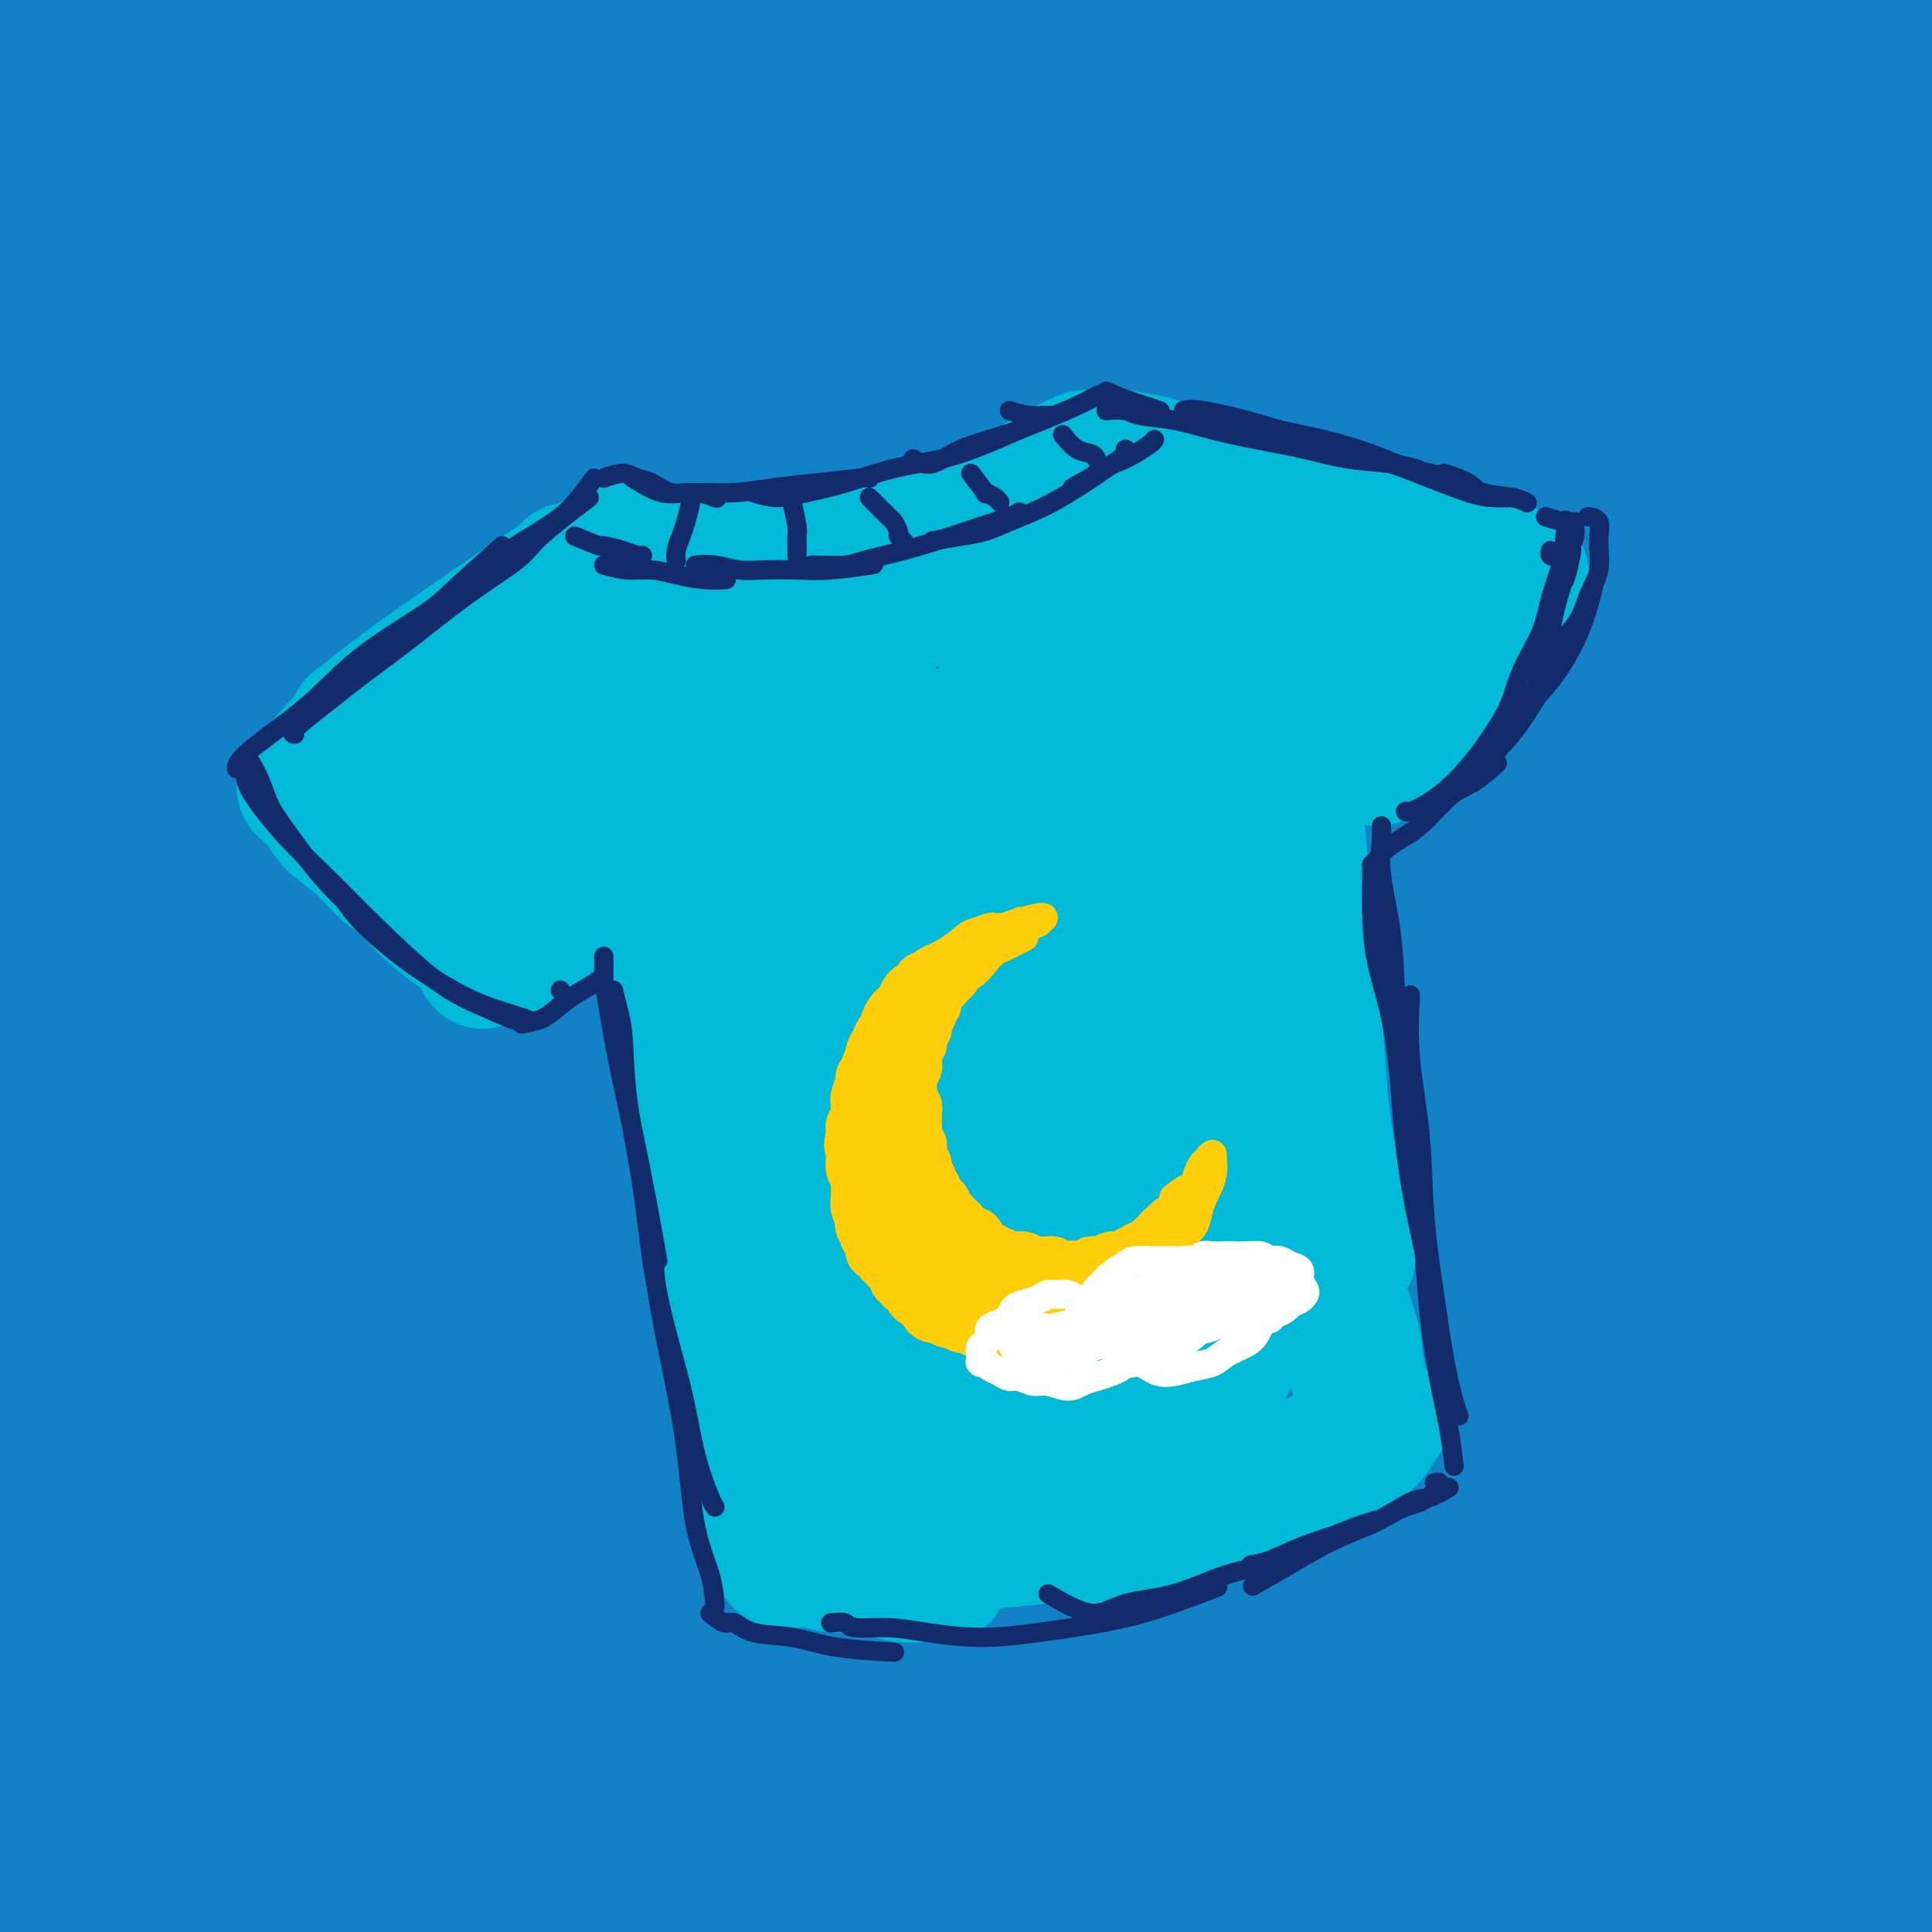 <svg viewBox='0 0 400 400' version='1.1' xmlns='http://www.w3.org/2000/svg' xmlns:xlink='http://www.w3.org/1999/xlink'><rect x="0" y="0" width="400" height="400" fill="#808080" stroke="none"/><g fill='none' stroke='rgb(19,129,197)' stroke-width='28' stroke-linecap='round' stroke-linejoin='round'><path d='M286,95c4.282,-2.736 8.564,-5.471 18,-10c9.436,-4.529 24.025,-10.851 34,-15c9.975,-4.149 15.337,-6.127 19,-7c3.663,-0.873 5.627,-0.643 4,0c-1.627,0.643 -6.844,1.698 -15,4c-8.156,2.302 -19.249,5.851 -33,11c-13.751,5.149 -30.159,11.898 -48,20c-17.841,8.102 -37.113,17.557 -57,28c-19.887,10.443 -40.387,21.875 -60,34c-19.613,12.125 -38.337,24.943 -55,37c-16.663,12.057 -31.265,23.352 -42,32c-10.735,8.648 -17.604,14.649 -21,18c-3.396,3.351 -3.320,4.053 -1,3c2.320,-1.053 6.885,-3.862 15,-10c8.115,-6.138 19.779,-15.605 34,-27c14.221,-11.395 31.000,-24.717 50,-39c19.000,-14.283 40.220,-29.527 63,-44c22.780,-14.473 47.119,-28.175 72,-41c24.881,-12.825 50.303,-24.772 74,-34c23.697,-9.228 45.667,-15.736 64,-21c18.333,-5.264 33.027,-9.282 42,-11c8.973,-1.718 12.223,-1.134 10,0c-2.223,1.134 -9.919,2.820 -22,6c-12.081,3.180 -28.545,7.855 -49,14c-20.455,6.145 -44.899,13.761 -71,23c-26.101,9.239 -53.860,20.102 -82,33c-28.140,12.898 -56.662,27.832 -84,44c-27.338,16.168 -53.493,33.571 -77,51c-23.507,17.429 -44.367,34.885 -60,49c-15.633,14.115 -26.038,24.890 -31,30c-4.962,5.110 -4.481,4.555 -4,4'/><path d='M-27,277c-2.904,3.158 7.335,-5.947 18,-16c10.665,-10.053 21.754,-21.054 37,-34c15.246,-12.946 34.647,-27.837 56,-44c21.353,-16.163 44.657,-33.596 70,-50c25.343,-16.404 52.724,-31.777 81,-46c28.276,-14.223 57.447,-27.294 85,-38c27.553,-10.706 53.488,-19.045 76,-25c22.512,-5.955 41.600,-9.526 54,-12c12.400,-2.474 18.113,-3.852 18,-4c-0.113,-0.148 -6.050,0.933 -17,3c-10.950,2.067 -26.913,5.120 -47,10c-20.087,4.880 -44.297,11.588 -71,20c-26.703,8.412 -55.899,18.529 -86,31c-30.101,12.471 -61.107,27.297 -91,44c-29.893,16.703 -58.671,35.283 -85,54c-26.329,18.717 -50.207,37.572 -69,54c-18.793,16.428 -32.500,30.430 -41,39c-8.500,8.570 -11.792,11.707 -11,11c0.792,-0.707 5.670,-5.258 14,-13c8.330,-7.742 20.114,-18.675 35,-32c14.886,-13.325 32.875,-29.041 54,-46c21.125,-16.959 45.385,-35.161 71,-52c25.615,-16.839 52.586,-32.317 81,-47c28.414,-14.683 58.272,-28.572 87,-40c28.728,-11.428 56.326,-20.396 80,-27c23.674,-6.604 43.423,-10.845 56,-13c12.577,-2.155 17.983,-2.224 18,-2c0.017,0.224 -5.356,0.740 -17,3c-11.644,2.260 -29.558,6.262 -51,12c-21.442,5.738 -46.412,13.211 -74,23c-27.588,9.789 -57.794,21.895 -88,34'/><path d='M216,74c-30.170,13.326 -61.596,29.642 -92,47c-30.404,17.358 -59.787,35.760 -86,54c-26.213,18.240 -49.257,36.318 -66,50c-16.743,13.682 -27.186,22.966 -33,28c-5.814,5.034 -6.998,5.817 -4,3c2.998,-2.817 10.177,-9.236 21,-19c10.823,-9.764 25.289,-22.875 43,-38c17.711,-15.125 38.666,-32.264 62,-49c23.334,-16.736 49.046,-33.069 77,-49c27.954,-15.931 58.150,-31.461 88,-45c29.850,-13.539 59.356,-25.085 87,-34c27.644,-8.915 53.427,-15.197 74,-20c20.573,-4.803 35.936,-8.127 45,-10c9.064,-1.873 11.831,-2.294 9,-2c-2.831,0.294 -11.258,1.302 -25,4c-13.742,2.698 -32.797,7.085 -55,13c-22.203,5.915 -47.553,13.356 -75,23c-27.447,9.644 -56.989,21.490 -87,35c-30.011,13.510 -60.489,28.685 -89,45c-28.511,16.315 -55.055,33.771 -77,49c-21.945,15.229 -39.293,28.233 -52,38c-12.707,9.767 -20.774,16.298 -24,19c-3.226,2.702 -1.612,1.574 3,-2c4.612,-3.574 12.222,-9.596 23,-19c10.778,-9.404 24.723,-22.190 42,-36c17.277,-13.810 37.885,-28.644 60,-44c22.115,-15.356 45.738,-31.233 71,-46c25.262,-14.767 52.163,-28.422 79,-40c26.837,-11.578 53.610,-21.079 78,-29c24.390,-7.921 46.397,-14.263 63,-18c16.603,-3.737 27.801,-4.868 39,-6'/><path d='M415,-24c6.837,-0.982 4.430,-0.437 -2,1c-6.430,1.437 -16.884,3.765 -33,8c-16.116,4.235 -37.893,10.375 -62,18c-24.107,7.625 -50.544,16.733 -79,28c-28.456,11.267 -58.931,24.693 -89,40c-30.069,15.307 -59.733,32.493 -87,50c-27.267,17.507 -52.138,35.333 -72,50c-19.862,14.667 -34.717,26.175 -44,33c-9.283,6.825 -12.995,8.969 -13,9c-0.005,0.031 3.695,-2.050 11,-8c7.305,-5.950 18.213,-15.770 32,-28c13.787,-12.230 30.453,-26.872 50,-42c19.547,-15.128 41.977,-30.744 66,-46c24.023,-15.256 49.641,-30.153 75,-43c25.359,-12.847 50.461,-23.644 74,-33c23.539,-9.356 45.515,-17.270 63,-23c17.485,-5.730 30.479,-9.276 38,-11c7.521,-1.724 9.570,-1.625 6,-1c-3.570,0.625 -12.758,1.775 -26,5c-13.242,3.225 -30.537,8.524 -51,15c-20.463,6.476 -44.095,14.130 -69,24c-24.905,9.870 -51.085,21.957 -77,35c-25.915,13.043 -51.565,27.044 -75,41c-23.435,13.956 -44.656,27.868 -61,39c-16.344,11.132 -27.813,19.486 -35,25c-7.187,5.514 -10.092,8.189 -10,8c0.092,-0.189 3.182,-3.241 10,-9c6.818,-5.759 17.364,-14.224 31,-25c13.636,-10.776 30.364,-23.863 49,-37c18.636,-13.137 39.182,-26.325 61,-39c21.818,-12.675 44.909,-24.838 68,-37'/><path d='M164,23c22.906,-11.068 46.171,-20.239 67,-28c20.829,-7.761 39.221,-14.111 54,-19c14.779,-4.889 25.943,-8.318 32,-10c6.057,-1.682 7.005,-1.619 3,-1c-4.005,0.619 -12.963,1.794 -26,5c-13.037,3.206 -30.153,8.445 -50,15c-19.847,6.555 -42.426,14.428 -66,24c-23.574,9.572 -48.143,20.843 -72,33c-23.857,12.157 -47.002,25.200 -68,38c-20.998,12.800 -39.850,25.359 -54,35c-14.150,9.641 -23.599,16.366 -30,21c-6.401,4.634 -9.754,7.179 -6,4c3.754,-3.179 14.617,-12.081 24,-20c9.383,-7.919 17.288,-14.855 29,-24c11.712,-9.145 27.232,-20.498 50,-35c22.768,-14.502 52.782,-32.153 72,-43c19.218,-10.847 27.638,-14.890 40,-21c12.362,-6.110 28.665,-14.288 39,-19c10.335,-4.712 14.701,-5.958 15,-7c0.299,-1.042 -3.469,-1.880 -11,0c-7.531,1.880 -18.824,6.476 -33,12c-14.176,5.524 -31.233,11.974 -49,20c-17.767,8.026 -36.243,17.628 -55,28c-18.757,10.372 -37.794,21.514 -54,32c-16.206,10.486 -29.582,20.315 -39,27c-9.418,6.685 -14.876,10.227 -17,12c-2.124,1.773 -0.912,1.776 3,-1c3.912,-2.776 10.523,-8.332 20,-16c9.477,-7.668 21.821,-17.449 36,-28c14.179,-10.551 30.194,-21.872 46,-32c15.806,-10.128 31.403,-19.064 47,-28'/><path d='M111,-3c14.546,-8.200 27.411,-14.701 36,-19c8.589,-4.299 12.904,-6.397 15,-8c2.096,-1.603 1.975,-2.712 -7,0c-8.975,2.712 -26.804,9.243 -39,14c-12.196,4.757 -18.761,7.739 -35,16c-16.239,8.261 -42.154,21.800 -61,32c-18.846,10.200 -30.624,17.062 -39,22c-8.376,4.938 -13.351,7.953 -18,11c-4.649,3.047 -8.973,6.125 -8,5c0.973,-1.125 7.242,-6.454 12,-11c4.758,-4.546 8.005,-8.309 19,-17c10.995,-8.691 29.737,-22.309 45,-33c15.263,-10.691 27.047,-18.453 36,-24c8.953,-5.547 15.075,-8.878 21,-12c5.925,-3.122 11.654,-6.036 12,-7c0.346,-0.964 -4.691,0.020 -10,2c-5.309,1.980 -10.889,4.954 -19,9c-8.111,4.046 -18.751,9.163 -34,17c-15.249,7.837 -35.107,18.395 -47,25c-11.893,6.605 -15.822,9.258 -22,13c-6.178,3.742 -14.604,8.573 -19,11c-4.396,2.427 -4.761,2.449 -3,1c1.761,-1.449 5.646,-4.370 11,-9c5.354,-4.630 12.175,-10.968 24,-20c11.825,-9.032 28.655,-20.757 43,-30c14.345,-9.243 26.205,-16.003 35,-21c8.795,-4.997 14.525,-8.231 21,-11c6.475,-2.769 13.694,-5.072 15,-5c1.306,0.072 -3.302,2.519 -7,5c-3.698,2.481 -6.485,4.994 -16,12c-9.515,7.006 -25.757,18.503 -42,30'/><path d='M30,-5c-14.738,11.040 -19.081,15.140 -29,24c-9.919,8.860 -25.412,22.481 -38,35c-12.588,12.519 -22.270,23.934 -30,35c-7.730,11.066 -13.507,21.781 -16,28c-2.493,6.219 -1.703,7.943 4,8c5.703,0.057 16.320,-1.552 30,-6c13.680,-4.448 30.424,-11.736 45,-18c14.576,-6.264 26.985,-11.505 44,-19c17.015,-7.495 38.638,-17.242 71,-29c32.362,-11.758 75.464,-25.525 104,-34c28.536,-8.475 42.506,-11.659 64,-16c21.494,-4.341 50.513,-9.839 78,-12c27.487,-2.161 53.440,-0.984 68,0c14.560,0.984 17.725,1.776 17,6c-0.725,4.224 -5.339,11.882 -12,17c-6.661,5.118 -15.369,7.697 -31,14c-15.631,6.303 -38.185,16.331 -63,28c-24.815,11.669 -51.891,24.981 -78,38c-26.109,13.019 -51.252,25.746 -87,49c-35.748,23.254 -82.101,57.034 -110,78c-27.899,20.966 -37.344,29.120 -57,48c-19.656,18.880 -49.524,48.488 -66,66c-16.476,17.512 -19.561,22.927 -22,27c-2.439,4.073 -4.232,6.805 -1,5c3.232,-1.805 11.487,-8.147 24,-19c12.513,-10.853 29.282,-26.218 42,-38c12.718,-11.782 21.383,-19.980 44,-38c22.617,-18.020 59.186,-45.861 92,-68c32.814,-22.139 61.873,-38.576 86,-52c24.127,-13.424 43.322,-23.835 69,-35c25.678,-11.165 57.839,-23.082 90,-35'/><path d='M362,82c32.216,-11.154 67.757,-21.540 88,-27c20.243,-5.460 25.189,-5.996 32,-7c6.811,-1.004 15.487,-2.476 13,-1c-2.487,1.476 -16.138,5.901 -29,10c-12.862,4.099 -24.935,7.872 -42,13c-17.065,5.128 -39.121,11.611 -74,26c-34.879,14.389 -82.582,36.682 -112,51c-29.418,14.318 -40.550,20.659 -70,40c-29.450,19.341 -77.216,51.683 -111,78c-33.784,26.317 -53.584,46.610 -73,67c-19.416,20.390 -38.446,40.875 -51,56c-12.554,15.125 -18.632,24.888 -21,29c-2.368,4.112 -1.025,2.574 3,-2c4.025,-4.574 10.734,-12.185 26,-28c15.266,-15.815 39.091,-39.836 63,-62c23.909,-22.164 47.903,-42.473 71,-60c23.097,-17.527 45.298,-32.274 65,-46c19.702,-13.726 36.905,-26.433 72,-45c35.095,-18.567 88.082,-42.994 128,-59c39.918,-16.006 66.769,-23.590 93,-30c26.231,-6.410 51.843,-11.646 70,-15c18.157,-3.354 28.858,-4.826 32,-5c3.142,-0.174 -1.276,0.950 -6,2c-4.724,1.050 -9.752,2.025 -29,7c-19.248,4.975 -52.714,13.949 -86,25c-33.286,11.051 -66.391,24.180 -91,34c-24.609,9.820 -40.721,16.333 -74,35c-33.279,18.667 -83.724,49.488 -121,75c-37.276,25.512 -61.382,45.715 -85,68c-23.618,22.285 -46.748,46.653 -61,62c-14.252,15.347 -19.626,21.674 -25,28'/><path d='M-43,401c-15.719,16.874 -12.015,14.059 -10,13c2.015,-1.059 2.342,-0.362 10,-9c7.658,-8.638 22.645,-26.613 49,-52c26.355,-25.387 64.076,-58.188 82,-74c17.924,-15.812 16.051,-14.635 41,-31c24.949,-16.365 76.720,-50.271 117,-73c40.280,-22.729 69.068,-34.282 100,-45c30.932,-10.718 64.007,-20.602 91,-27c26.993,-6.398 47.903,-9.309 61,-11c13.097,-1.691 18.380,-2.163 17,-1c-1.380,1.163 -9.423,3.961 -23,8c-13.577,4.039 -32.688,9.317 -56,17c-23.312,7.683 -50.824,17.769 -80,30c-29.176,12.231 -60.016,26.606 -92,43c-31.984,16.394 -65.113,34.808 -97,55c-31.887,20.192 -62.534,42.164 -92,66c-29.466,23.836 -57.753,49.536 -75,66c-17.247,16.464 -23.454,23.690 -30,31c-6.546,7.310 -13.430,14.702 -16,18c-2.570,3.298 -0.825,2.500 8,-6c8.825,-8.500 24.728,-24.702 43,-42c18.272,-17.298 38.911,-35.692 63,-55c24.089,-19.308 51.628,-39.529 82,-59c30.372,-19.471 63.578,-38.191 97,-55c33.422,-16.809 67.060,-31.706 100,-44c32.940,-12.294 65.183,-21.985 93,-29c27.817,-7.015 51.208,-11.355 68,-14c16.792,-2.645 26.986,-3.596 29,-3c2.014,0.596 -4.150,2.737 -11,5c-6.850,2.263 -14.386,4.646 -31,10c-16.614,5.354 -42.307,13.677 -68,22'/><path d='M427,155c-37.651,14.065 -76.778,30.726 -112,47c-35.222,16.274 -66.538,32.160 -98,51c-31.462,18.840 -63.070,40.635 -93,63c-29.930,22.365 -58.182,45.299 -76,61c-17.818,15.701 -25.201,24.169 -31,30c-5.799,5.831 -10.013,9.025 -15,14c-4.987,4.975 -10.745,11.732 -8,9c2.745,-2.732 13.995,-14.954 29,-30c15.005,-15.046 33.767,-32.916 56,-51c22.233,-18.084 47.938,-36.383 75,-54c27.062,-17.617 55.481,-34.551 85,-50c29.519,-15.449 60.138,-29.414 89,-41c28.862,-11.586 55.965,-20.792 79,-28c23.035,-7.208 42.000,-12.419 54,-15c12.000,-2.581 17.034,-2.531 17,-2c-0.034,0.531 -5.137,1.545 -18,5c-12.863,3.455 -33.486,9.352 -51,15c-17.514,5.648 -31.920,11.048 -52,19c-20.080,7.952 -45.834,18.455 -80,36c-34.166,17.545 -76.743,42.131 -104,59c-27.257,16.869 -39.194,26.021 -58,41c-18.806,14.979 -44.482,35.785 -61,51c-16.518,15.215 -23.877,24.840 -29,31c-5.123,6.160 -8.009,8.857 -4,6c4.009,-2.857 14.913,-11.267 28,-22c13.087,-10.733 28.359,-23.789 50,-40c21.641,-16.211 49.652,-35.576 72,-50c22.348,-14.424 39.031,-23.908 62,-36c22.969,-12.092 52.222,-26.794 89,-41c36.778,-14.206 81.079,-27.916 109,-36c27.921,-8.084 39.460,-10.542 51,-13'/><path d='M482,184c17.710,-3.553 36.485,-5.936 41,-6c4.515,-0.064 -5.228,2.190 -13,4c-7.772,1.810 -13.571,3.176 -34,9c-20.429,5.824 -55.488,16.107 -89,28c-33.512,11.893 -65.478,25.396 -89,36c-23.522,10.604 -38.602,18.309 -68,36c-29.398,17.691 -73.115,45.367 -102,66c-28.885,20.633 -42.937,34.224 -51,42c-8.063,7.776 -10.136,9.738 -13,13c-2.864,3.262 -6.518,7.824 0,4c6.518,-3.824 23.210,-16.035 41,-29c17.790,-12.965 36.678,-26.683 59,-41c22.322,-14.317 48.077,-29.233 77,-44c28.923,-14.767 61.015,-29.387 84,-39c22.985,-9.613 36.865,-14.220 61,-21c24.135,-6.780 58.526,-15.733 76,-20c17.474,-4.267 18.031,-3.848 19,-4c0.969,-0.152 2.349,-0.876 -9,2c-11.349,2.876 -35.427,9.350 -59,17c-23.573,7.650 -46.640,16.476 -72,27c-25.360,10.524 -53.013,22.747 -80,37c-26.987,14.253 -53.309,30.538 -77,47c-23.691,16.462 -44.750,33.102 -58,44c-13.250,10.898 -18.690,16.055 -23,21c-4.310,4.945 -7.488,9.677 -5,10c2.488,0.323 10.643,-3.762 24,-12c13.357,-8.238 31.916,-20.627 53,-33c21.084,-12.373 44.693,-24.729 70,-37c25.307,-12.271 52.314,-24.458 80,-35c27.686,-10.542 56.053,-19.441 81,-26c24.947,-6.559 46.473,-10.780 68,-15'/><path d='M474,265c18.781,-3.614 31.734,-5.150 39,-6c7.266,-0.850 8.846,-1.013 4,0c-4.846,1.013 -16.117,3.202 -32,7c-15.883,3.798 -36.377,9.203 -59,16c-22.623,6.797 -47.375,14.985 -73,25c-25.625,10.015 -52.124,21.858 -77,35c-24.876,13.142 -48.130,27.585 -66,39c-17.870,11.415 -30.357,19.802 -37,25c-6.643,5.198 -7.441,7.207 -9,10c-1.559,2.793 -3.879,6.370 3,4c6.879,-2.370 22.955,-10.688 40,-20c17.045,-9.312 35.057,-19.619 56,-30c20.943,-10.381 44.818,-20.835 69,-30c24.182,-9.165 48.673,-17.042 72,-24c23.327,-6.958 45.490,-12.999 63,-17c17.510,-4.001 30.365,-5.964 38,-7c7.635,-1.036 10.049,-1.147 7,-1c-3.049,0.147 -11.563,0.551 -25,3c-13.437,2.449 -31.799,6.941 -53,13c-21.201,6.059 -45.240,13.683 -70,23c-24.760,9.317 -50.239,20.327 -74,32c-23.761,11.673 -45.803,24.011 -61,33c-15.197,8.989 -23.549,14.630 -29,19c-5.451,4.370 -8.001,7.468 -11,10c-2.999,2.532 -6.448,4.498 2,1c8.448,-3.498 28.794,-12.460 47,-21c18.206,-8.540 34.271,-16.659 54,-25c19.729,-8.341 43.123,-16.906 66,-24c22.877,-7.094 45.236,-12.718 66,-17c20.764,-4.282 39.933,-7.224 53,-9c13.067,-1.776 20.034,-2.388 27,-3'/><path d='M504,326c13.319,-1.614 6.617,0.352 -1,2c-7.617,1.648 -16.149,2.977 -29,6c-12.851,3.023 -30.020,7.738 -49,13c-18.980,5.262 -39.772,11.070 -62,19c-22.228,7.930 -45.890,17.981 -62,25c-16.110,7.019 -24.666,11.007 -34,16c-9.334,4.993 -19.447,10.993 -26,15c-6.553,4.007 -9.545,6.023 -7,6c2.545,-0.023 10.627,-2.086 23,-7c12.373,-4.914 29.037,-12.681 47,-19c17.963,-6.319 37.224,-11.190 57,-16c19.776,-4.810 40.067,-9.558 59,-13c18.933,-3.442 36.508,-5.578 51,-7c14.492,-1.422 25.901,-2.129 33,-2c7.099,0.129 9.887,1.095 9,2c-0.887,0.905 -5.450,1.751 -13,3c-7.550,1.249 -18.085,2.902 -33,6c-14.915,3.098 -34.208,7.640 -48,11c-13.792,3.360 -22.083,5.538 -38,10c-15.917,4.462 -39.459,11.207 -52,15c-12.541,3.793 -14.080,4.635 -17,6c-2.920,1.365 -7.219,3.254 -9,4c-1.781,0.746 -1.042,0.350 5,-2c6.042,-2.350 17.388,-6.655 29,-11c11.612,-4.345 23.491,-8.732 37,-13c13.509,-4.268 28.649,-8.419 44,-12c15.351,-3.581 30.912,-6.592 45,-9c14.088,-2.408 26.704,-4.212 37,-6c10.296,-1.788 18.272,-3.558 24,-5c5.728,-1.442 9.208,-2.555 10,-4c0.792,-1.445 -1.104,-3.223 -3,-5'/><path d='M531,354c-3.090,-1.707 -9.314,-3.475 -18,-5c-8.686,-1.525 -19.834,-2.807 -33,-4c-13.166,-1.193 -28.349,-2.296 -45,-2c-16.651,0.296 -34.770,1.991 -53,4c-18.230,2.009 -36.570,4.333 -54,7c-17.430,2.667 -33.948,5.679 -49,9c-15.052,3.321 -28.636,6.953 -38,9c-9.364,2.047 -14.507,2.510 -16,1c-1.493,-1.510 0.662,-4.992 6,-10c5.338,-5.008 13.857,-11.543 25,-19c11.143,-7.457 24.911,-15.835 40,-24c15.089,-8.165 31.499,-16.116 48,-24c16.501,-7.884 33.092,-15.702 48,-22c14.908,-6.298 28.133,-11.075 38,-15c9.867,-3.925 16.375,-6.998 20,-9c3.625,-2.002 4.368,-2.934 1,-3c-3.368,-0.066 -10.848,0.735 -22,3c-11.152,2.265 -25.976,5.995 -43,11c-17.024,5.005 -36.247,11.287 -56,19c-19.753,7.713 -40.035,16.858 -58,25c-17.965,8.142 -33.611,15.282 -45,21c-11.389,5.718 -18.520,10.014 -22,12c-3.480,1.986 -3.307,1.664 0,0c3.307,-1.664 9.750,-4.669 19,-10c9.250,-5.331 21.309,-12.989 36,-21c14.691,-8.011 32.015,-16.374 50,-25c17.985,-8.626 36.631,-17.516 55,-25c18.369,-7.484 36.460,-13.563 52,-19c15.540,-5.437 28.530,-10.233 38,-13c9.470,-2.767 15.420,-3.505 16,-4c0.580,-0.495 -4.210,-0.748 -9,-1'/><path d='M462,220c-6.884,0.560 -19.594,2.460 -36,6c-16.406,3.540 -36.507,8.719 -58,15c-21.493,6.281 -44.377,13.665 -68,22c-23.623,8.335 -47.984,17.620 -71,28c-23.016,10.380 -44.685,21.853 -64,32c-19.315,10.147 -36.275,18.968 -50,26c-13.725,7.032 -24.216,12.275 -31,15c-6.784,2.725 -9.861,2.930 -10,0c-0.139,-2.930 2.658,-8.996 8,-17c5.342,-8.004 13.228,-17.946 24,-30c10.772,-12.054 24.431,-26.221 40,-41c15.569,-14.779 33.047,-30.170 52,-46c18.953,-15.830 39.381,-32.099 61,-48c21.619,-15.901 44.430,-31.432 66,-45c21.570,-13.568 41.899,-25.171 61,-36c19.101,-10.829 36.975,-20.882 52,-29c15.025,-8.118 27.201,-14.300 35,-19c7.799,-4.700 11.223,-7.916 12,-10c0.777,-2.084 -1.091,-3.035 -6,-3c-4.909,0.035 -12.858,1.057 -24,4c-11.142,2.943 -25.475,7.808 -42,14c-16.525,6.192 -35.240,13.711 -56,23c-20.760,9.289 -43.564,20.349 -67,33c-23.436,12.651 -47.502,26.895 -72,43c-24.498,16.105 -49.426,34.073 -73,52c-23.574,17.927 -45.794,35.812 -65,53c-19.206,17.188 -35.398,33.677 -49,48c-13.602,14.323 -24.615,26.478 -31,34c-6.385,7.522 -8.142,10.410 -8,11c0.142,0.590 2.183,-1.117 8,-7c5.817,-5.883 15.408,-15.941 25,-26'/><path d='M25,322c11.759,-12.330 24.656,-26.656 41,-43c16.344,-16.344 36.133,-34.705 55,-52c18.867,-17.295 36.810,-33.523 66,-55c29.190,-21.477 69.628,-48.202 94,-64c24.372,-15.798 32.679,-20.667 56,-32c23.321,-11.333 61.655,-29.129 84,-39c22.345,-9.871 28.702,-11.817 40,-15c11.298,-3.183 27.538,-7.604 37,-10c9.462,-2.396 12.144,-2.766 12,-2c-0.144,0.766 -3.116,2.668 -10,6c-6.884,3.332 -17.681,8.095 -22,10c-4.319,1.905 -2.159,0.953 0,0'/><path d='M75,331c-2.406,1.839 -4.811,3.679 -8,7c-3.189,3.321 -7.161,8.124 -11,13c-3.839,4.876 -7.546,9.825 -12,15c-4.454,5.175 -9.657,10.578 -13,14c-3.343,3.422 -4.826,4.864 -8,8c-3.174,3.136 -8.039,7.965 -11,11c-2.961,3.035 -4.016,4.277 -5,5c-0.984,0.723 -1.896,0.926 -1,0c0.896,-0.926 3.599,-2.982 7,-6c3.401,-3.018 7.501,-6.999 11,-10c3.499,-3.001 6.397,-5.022 12,-10c5.603,-4.978 13.912,-12.913 21,-19c7.088,-6.087 12.956,-10.327 18,-14c5.044,-3.673 9.266,-6.780 12,-9c2.734,-2.220 3.982,-3.555 4,-4c0.018,-0.445 -1.192,-0.002 -5,2c-3.808,2.002 -10.214,5.563 -15,8c-4.786,2.437 -7.951,3.750 -16,9c-8.049,5.250 -20.980,14.437 -31,22c-10.020,7.563 -17.129,13.501 -22,18c-4.871,4.499 -7.504,7.557 -9,10c-1.496,2.443 -1.856,4.269 -2,5c-0.144,0.731 -0.072,0.365 0,0'/></g>
<g fill='none' stroke='rgb(17,73,159)' stroke-width='28' stroke-linecap='round' stroke-linejoin='round'><path d='M121,122c-1.431,0.196 -2.863,0.392 -4,1c-1.137,0.608 -1.981,1.629 -4,3c-2.019,1.371 -5.214,3.093 -8,5c-2.786,1.907 -5.164,4.000 -8,6c-2.836,2.000 -6.131,3.907 -9,6c-2.869,2.093 -5.311,4.371 -7,6c-1.689,1.629 -2.625,2.608 -3,3c-0.375,0.392 -0.187,0.196 0,0'/><path d='M119,121c-3.449,2.452 -6.898,4.904 -10,7c-3.102,2.096 -5.858,3.837 -9,6c-3.142,2.163 -6.671,4.748 -10,7c-3.329,2.252 -6.459,4.171 -9,6c-2.541,1.829 -4.492,3.569 -6,5c-1.508,1.431 -2.574,2.552 -3,3c-0.426,0.448 -0.213,0.224 0,0'/><path d='M116,124c-1.981,1.187 -3.962,2.374 -5,3c-1.038,0.626 -1.133,0.689 -3,2c-1.867,1.311 -5.505,3.868 -9,6c-3.495,2.132 -6.845,3.839 -10,6c-3.155,2.161 -6.114,4.775 -9,7c-2.886,2.225 -5.700,4.061 -7,5c-1.300,0.939 -1.086,0.983 -1,1c0.086,0.017 0.043,0.009 0,0'/></g>
<g fill='none' stroke='rgb(0,186,216)' stroke-width='28' stroke-linecap='round' stroke-linejoin='round'><path d='M104,129c-1.244,0.935 -2.488,1.869 -4,3c-1.512,1.131 -3.292,2.458 -5,4c-1.708,1.542 -3.345,3.298 -4,4c-0.655,0.702 -0.327,0.351 0,0'/><path d='M128,114c-1.917,1.114 -3.835,2.229 -5,3c-1.165,0.771 -1.578,1.200 -4,3c-2.422,1.800 -6.853,4.973 -10,7c-3.147,2.027 -5.011,2.909 -9,6c-3.989,3.091 -10.103,8.390 -15,12c-4.897,3.610 -8.576,5.529 -11,7c-2.424,1.471 -3.592,2.492 -5,4c-1.408,1.508 -3.055,3.502 -3,4c0.055,0.498 1.814,-0.501 4,-2c2.186,-1.499 4.800,-3.499 8,-6c3.200,-2.501 6.987,-5.503 10,-8c3.013,-2.497 5.252,-4.489 10,-8c4.748,-3.511 12.006,-8.541 17,-12c4.994,-3.459 7.724,-5.349 10,-7c2.276,-1.651 4.099,-3.064 5,-4c0.901,-0.936 0.879,-1.394 0,-1c-0.879,0.394 -2.615,1.641 -5,3c-2.385,1.359 -5.419,2.829 -9,5c-3.581,2.171 -7.710,5.042 -12,8c-4.290,2.958 -8.739,6.003 -13,9c-4.261,2.997 -8.332,5.947 -11,8c-2.668,2.053 -3.934,3.207 -5,4c-1.066,0.793 -1.933,1.223 -1,1c0.933,-0.223 3.664,-1.098 7,-3c3.336,-1.902 7.276,-4.829 10,-7c2.724,-2.171 4.234,-3.584 9,-7c4.766,-3.416 12.790,-8.833 16,-11c3.210,-2.167 1.605,-1.083 0,0'/><path d='M118,118c2.114,0.536 4.227,1.072 6,1c1.773,-0.072 3.204,-0.751 5,-1c1.796,-0.249 3.956,-0.067 7,0c3.044,0.067 6.974,0.018 10,0c3.026,-0.018 5.150,-0.005 6,0c0.850,0.005 0.425,0.003 0,0'/><path d='M138,114c1.295,0.874 2.590,1.748 4,2c1.410,0.252 2.936,-0.119 5,0c2.064,0.119 4.666,0.728 8,1c3.334,0.272 7.399,0.205 11,0c3.601,-0.205 6.738,-0.550 10,-1c3.262,-0.450 6.647,-1.006 10,-2c3.353,-0.994 6.672,-2.427 8,-3c1.328,-0.573 0.664,-0.287 0,0'/><path d='M144,114c2.949,0.804 5.897,1.609 9,2c3.103,0.391 6.359,0.369 9,0c2.641,-0.369 4.666,-1.083 9,-2c4.334,-0.917 10.976,-2.036 16,-3c5.024,-0.964 8.429,-1.774 12,-3c3.571,-1.226 7.308,-2.869 10,-4c2.692,-1.131 4.341,-1.752 5,-2c0.659,-0.248 0.330,-0.124 0,0'/><path d='M172,115c1.986,0.038 3.971,0.076 5,0c1.029,-0.076 1.101,-0.267 3,-1c1.899,-0.733 5.623,-2.008 9,-3c3.377,-0.992 6.405,-1.702 10,-3c3.595,-1.298 7.757,-3.183 11,-5c3.243,-1.817 5.565,-3.566 8,-5c2.435,-1.434 4.981,-2.553 6,-3c1.019,-0.447 0.509,-0.224 0,0'/><path d='M235,98c1.707,-0.069 3.414,-0.138 5,0c1.586,0.138 3.052,0.482 5,1c1.948,0.518 4.378,1.211 7,2c2.622,0.789 5.437,1.674 7,2c1.563,0.326 1.875,0.093 2,0c0.125,-0.093 0.062,-0.047 0,0'/><path d='M234,95c1.999,0.348 3.998,0.696 5,1c1.002,0.304 1.006,0.563 2,1c0.994,0.437 2.979,1.050 5,2c2.021,0.950 4.079,2.236 7,3c2.921,0.764 6.705,1.007 10,2c3.295,0.993 6.102,2.735 9,4c2.898,1.265 5.887,2.052 9,3c3.113,0.948 6.350,2.058 9,3c2.650,0.942 4.713,1.715 6,2c1.287,0.285 1.796,0.081 2,0c0.204,-0.081 0.102,-0.041 0,0'/><path d='M272,108c3.545,0.809 7.091,1.618 10,2c2.909,0.382 5.183,0.337 8,1c2.817,0.663 6.178,2.033 9,3c2.822,0.967 5.106,1.529 7,2c1.894,0.471 3.398,0.849 4,1c0.602,0.151 0.301,0.076 0,0'/><path d='M63,163c1.588,1.444 3.175,2.888 4,4c0.825,1.112 0.887,1.892 2,3c1.113,1.108 3.278,2.544 5,4c1.722,1.456 3.002,2.930 4,4c0.998,1.070 1.714,1.734 2,2c0.286,0.266 0.143,0.133 0,0'/><path d='M68,165c0.534,1.342 1.068,2.683 2,4c0.932,1.317 2.261,2.609 4,4c1.739,1.391 3.888,2.880 6,5c2.112,2.120 4.188,4.869 6,7c1.812,2.131 3.362,3.643 5,5c1.638,1.357 3.364,2.558 4,3c0.636,0.442 0.182,0.126 0,0c-0.182,-0.126 -0.091,-0.063 0,0'/><path d='M85,181c1.276,2.099 2.552,4.198 3,5c0.448,0.802 0.068,0.306 1,1c0.932,0.694 3.178,2.578 5,4c1.822,1.422 3.221,2.383 4,3c0.779,0.617 0.937,0.891 1,1c0.063,0.109 0.032,0.055 0,0'/><path d='M100,199c1.208,-0.452 2.416,-0.904 3,-1c0.584,-0.096 0.544,0.165 1,0c0.456,-0.165 1.408,-0.757 3,-2c1.592,-1.243 3.823,-3.138 6,-5c2.177,-1.862 4.300,-3.690 7,-6c2.700,-2.310 5.978,-5.102 9,-8c3.022,-2.898 5.789,-5.900 9,-9c3.211,-3.100 6.864,-6.296 9,-8c2.136,-1.704 2.753,-1.915 3,-2c0.247,-0.085 0.123,-0.042 0,0'/><path d='M114,188c1.735,-0.866 3.470,-1.731 4,-2c0.530,-0.269 -0.145,0.060 1,-1c1.145,-1.060 4.108,-3.509 7,-6c2.892,-2.491 5.711,-5.023 10,-9c4.289,-3.977 10.047,-9.400 14,-13c3.953,-3.600 6.099,-5.375 9,-8c2.901,-2.625 6.556,-6.098 10,-9c3.444,-2.902 6.676,-5.234 9,-7c2.324,-1.766 3.738,-2.965 5,-4c1.262,-1.035 2.370,-1.907 2,-2c-0.370,-0.093 -2.220,0.593 -4,1c-1.780,0.407 -3.490,0.534 -6,2c-2.510,1.466 -5.820,4.269 -10,7c-4.180,2.731 -9.230,5.390 -14,8c-4.770,2.610 -9.261,5.172 -15,9c-5.739,3.828 -12.728,8.922 -17,12c-4.272,3.078 -5.829,4.139 -8,6c-2.171,1.861 -4.956,4.522 -7,6c-2.044,1.478 -3.345,1.771 -4,2c-0.655,0.229 -0.663,0.392 0,0c0.663,-0.392 1.998,-1.341 4,-3c2.002,-1.659 4.670,-4.028 8,-7c3.330,-2.972 7.323,-6.547 11,-10c3.677,-3.453 7.039,-6.784 11,-10c3.961,-3.216 8.519,-6.319 12,-9c3.481,-2.681 5.883,-4.942 8,-7c2.117,-2.058 3.949,-3.912 5,-5c1.051,-1.088 1.321,-1.408 0,-1c-1.321,0.408 -4.235,1.545 -7,3c-2.765,1.455 -5.383,3.227 -8,5'/><path d='M144,136c-4.519,2.270 -8.318,4.444 -12,7c-3.682,2.556 -7.249,5.494 -12,9c-4.751,3.506 -10.687,7.581 -14,10c-3.313,2.419 -4.004,3.182 -5,4c-0.996,0.818 -2.297,1.690 -3,2c-0.703,0.310 -0.806,0.056 0,-1c0.806,-1.056 2.522,-2.915 5,-5c2.478,-2.085 5.718,-4.397 9,-7c3.282,-2.603 6.606,-5.496 10,-8c3.394,-2.504 6.857,-4.618 10,-7c3.143,-2.382 5.966,-5.030 8,-7c2.034,-1.970 3.278,-3.261 4,-4c0.722,-0.739 0.920,-0.925 1,-1c0.080,-0.075 0.040,-0.037 0,0'/><path d='M133,135c-1.306,0.746 -2.613,1.492 -5,3c-2.387,1.508 -5.855,3.777 -9,6c-3.145,2.223 -5.967,4.400 -9,7c-3.033,2.600 -6.278,5.623 -8,7c-1.722,1.377 -1.921,1.108 -2,1c-0.079,-0.108 -0.040,-0.054 0,0'/><path d='M315,124c-0.927,0.375 -1.855,0.750 -2,1c-0.145,0.250 0.492,0.374 0,1c-0.492,0.626 -2.114,1.754 -3,3c-0.886,1.246 -1.036,2.611 -2,4c-0.964,1.389 -2.742,2.803 -4,4c-1.258,1.197 -1.997,2.176 -3,3c-1.003,0.824 -2.270,1.491 -3,2c-0.730,0.509 -0.923,0.860 -1,1c-0.077,0.140 -0.039,0.070 0,0'/><path d='M315,119c-0.936,1.150 -1.872,2.299 -3,4c-1.128,1.701 -2.450,3.953 -4,6c-1.550,2.047 -3.330,3.889 -5,6c-1.670,2.111 -3.232,4.490 -5,7c-1.768,2.510 -3.742,5.152 -5,7c-1.258,1.848 -1.801,2.901 -3,4c-1.199,1.099 -3.053,2.243 -4,3c-0.947,0.757 -0.986,1.127 -1,1c-0.014,-0.127 -0.004,-0.751 0,-1c0.004,-0.249 0.002,-0.125 0,0'/><path d='M298,135c-1.343,2.445 -2.686,4.890 -4,7c-1.314,2.110 -2.600,3.885 -4,6c-1.400,2.115 -2.915,4.569 -4,6c-1.085,1.431 -1.738,1.837 -2,2c-0.262,0.163 -0.131,0.081 0,0'/><path d='M204,128c2.146,1.064 4.292,2.128 7,3c2.708,0.872 5.978,1.552 9,3c3.022,1.448 5.795,3.663 9,5c3.205,1.337 6.842,1.795 10,3c3.158,1.205 5.836,3.158 9,5c3.164,1.842 6.813,3.573 10,5c3.187,1.427 5.910,2.551 7,3c1.090,0.449 0.545,0.225 0,0'/><path d='M216,135c2.186,0.949 4.373,1.897 5,2c0.627,0.103 -0.305,-0.640 1,0c1.305,0.640 4.847,2.661 8,4c3.153,1.339 5.919,1.994 9,3c3.081,1.006 6.478,2.362 10,4c3.522,1.638 7.168,3.560 10,5c2.832,1.440 4.850,2.400 7,3c2.150,0.600 4.432,0.841 6,1c1.568,0.159 2.422,0.235 3,0c0.578,-0.235 0.879,-0.781 1,-1c0.121,-0.219 0.060,-0.109 0,0'/><path d='M275,137c1.555,-0.015 3.110,-0.030 4,0c0.890,0.030 1.115,0.103 2,0c0.885,-0.103 2.430,-0.384 4,-1c1.570,-0.616 3.167,-1.566 4,-2c0.833,-0.434 0.904,-0.350 1,-1c0.096,-0.650 0.219,-2.033 0,-3c-0.219,-0.967 -0.780,-1.518 -2,-2c-1.220,-0.482 -3.098,-0.894 -5,-1c-1.902,-0.106 -3.826,0.093 -6,0c-2.174,-0.093 -4.598,-0.479 -7,0c-2.402,0.479 -4.782,1.821 -7,3c-2.218,1.179 -4.273,2.194 -6,3c-1.727,0.806 -3.127,1.401 -4,2c-0.873,0.599 -1.220,1.200 -1,2c0.220,0.800 1.007,1.799 2,2c0.993,0.201 2.191,-0.396 4,-1c1.809,-0.604 4.228,-1.215 6,-2c1.772,-0.785 2.896,-1.745 4,-3c1.104,-1.255 2.189,-2.807 3,-4c0.811,-1.193 1.348,-2.028 1,-3c-0.348,-0.972 -1.580,-2.083 -3,-3c-1.420,-0.917 -3.029,-1.641 -5,-2c-1.971,-0.359 -4.304,-0.353 -7,0c-2.696,0.353 -5.755,1.052 -8,2c-2.245,0.948 -3.675,2.146 -5,3c-1.325,0.854 -2.545,1.363 -3,2c-0.455,0.637 -0.144,1.403 0,2c0.144,0.597 0.121,1.026 1,1c0.879,-0.026 2.660,-0.507 4,-1c1.340,-0.493 2.240,-0.998 3,-2c0.760,-1.002 1.380,-2.501 2,-4'/><path d='M251,124c1.756,-1.546 1.647,-1.911 1,-3c-0.647,-1.089 -1.831,-2.904 -3,-4c-1.169,-1.096 -2.324,-1.475 -4,-2c-1.676,-0.525 -3.875,-1.195 -6,-1c-2.125,0.195 -4.178,1.255 -6,2c-1.822,0.745 -3.414,1.174 -5,2c-1.586,0.826 -3.167,2.050 -4,3c-0.833,0.950 -0.916,1.628 -1,2c-0.084,0.372 -0.167,0.440 0,1c0.167,0.560 0.583,1.612 1,2c0.417,0.388 0.833,0.111 1,0c0.167,-0.111 0.083,-0.055 0,0'/><path d='M134,158c0.810,1.389 1.620,2.777 2,5c0.380,2.223 0.329,5.280 1,9c0.671,3.720 2.064,8.101 3,13c0.936,4.899 1.414,10.315 2,16c0.586,5.685 1.281,11.637 2,17c0.719,5.363 1.463,10.136 2,14c0.537,3.864 0.868,6.818 1,8c0.132,1.182 0.066,0.591 0,0'/><path d='M134,148c-0.517,1.986 -1.034,3.972 -1,6c0.034,2.028 0.621,4.097 1,7c0.379,2.903 0.552,6.638 1,11c0.448,4.362 1.173,9.350 2,15c0.827,5.650 1.758,11.963 3,19c1.242,7.037 2.795,14.797 4,22c1.205,7.203 2.060,13.847 3,20c0.940,6.153 1.963,11.814 3,17c1.037,5.186 2.087,9.896 3,14c0.913,4.104 1.689,7.601 2,9c0.311,1.399 0.155,0.699 0,0'/><path d='M141,193c0.041,2.126 0.082,4.252 0,5c-0.082,0.748 -0.286,0.117 0,3c0.286,2.883 1.062,9.280 2,16c0.938,6.720 2.036,13.763 3,21c0.964,7.237 1.793,14.669 3,22c1.207,7.331 2.793,14.561 4,21c1.207,6.439 2.035,12.087 3,17c0.965,4.913 2.068,9.092 3,13c0.932,3.908 1.695,7.545 2,9c0.305,1.455 0.153,0.727 0,0'/><path d='M261,149c1.211,1.742 2.421,3.483 3,6c0.579,2.517 0.526,5.809 1,10c0.474,4.191 1.476,9.280 2,13c0.524,3.720 0.571,6.072 1,11c0.429,4.928 1.239,12.431 2,18c0.761,5.569 1.472,9.204 2,13c0.528,3.796 0.873,7.753 1,10c0.127,2.247 0.036,2.785 0,3c-0.036,0.215 -0.018,0.108 0,0'/><path d='M266,145c-0.057,3.169 -0.114,6.338 0,9c0.114,2.662 0.399,4.818 1,8c0.601,3.182 1.516,7.390 2,14c0.484,6.610 0.535,15.623 1,21c0.465,5.377 1.344,7.119 2,13c0.656,5.881 1.090,15.902 2,23c0.910,7.098 2.295,11.274 3,15c0.705,3.726 0.728,7.003 1,9c0.272,1.997 0.792,2.713 1,3c0.208,0.287 0.104,0.143 0,0'/><path d='M261,155c0.050,1.421 0.100,2.843 0,4c-0.100,1.157 -0.349,2.051 0,5c0.349,2.949 1.294,7.953 2,14c0.706,6.047 1.171,13.138 2,20c0.829,6.862 2.023,13.496 3,20c0.977,6.504 1.738,12.879 3,19c1.262,6.121 3.026,11.989 4,17c0.974,5.011 1.160,9.167 2,13c0.840,3.833 2.335,7.343 3,10c0.665,2.657 0.500,4.459 1,7c0.500,2.541 1.665,5.819 2,8c0.335,2.181 -0.159,3.264 0,4c0.159,0.736 0.970,1.125 1,1c0.030,-0.125 -0.723,-0.764 -1,-1c-0.277,-0.236 -0.079,-0.067 0,0c0.079,0.067 0.040,0.034 0,0'/><path d='M286,294c-1.219,1.747 -2.438,3.493 -3,4c-0.562,0.507 -0.468,-0.226 -1,0c-0.532,0.226 -1.691,1.409 -3,2c-1.309,0.591 -2.767,0.588 -4,1c-1.233,0.412 -2.242,1.240 -4,2c-1.758,0.760 -4.266,1.454 -6,2c-1.734,0.546 -2.695,0.944 -5,2c-2.305,1.056 -5.956,2.770 -9,4c-3.044,1.230 -5.481,1.976 -8,3c-2.519,1.024 -5.118,2.326 -8,3c-2.882,0.674 -6.045,0.720 -8,1c-1.955,0.280 -2.701,0.794 -3,1c-0.299,0.206 -0.149,0.103 0,0'/><path d='M257,309c-1.691,0.863 -3.383,1.727 -4,2c-0.617,0.273 -0.161,-0.043 -1,0c-0.839,0.043 -2.975,0.445 -5,1c-2.025,0.555 -3.939,1.262 -6,2c-2.061,0.738 -4.270,1.506 -7,2c-2.730,0.494 -5.980,0.714 -9,1c-3.020,0.286 -5.811,0.637 -9,1c-3.189,0.363 -6.777,0.738 -10,1c-3.223,0.262 -6.082,0.412 -9,1c-2.918,0.588 -5.897,1.614 -8,2c-2.103,0.386 -3.330,0.132 -5,0c-1.670,-0.132 -3.782,-0.140 -5,0c-1.218,0.140 -1.543,0.429 -2,0c-0.457,-0.429 -1.046,-1.577 -1,-2c0.046,-0.423 0.727,-0.121 1,0c0.273,0.121 0.136,0.060 0,0'/><path d='M195,326c-1.327,-0.022 -2.653,-0.043 -4,0c-1.347,0.043 -2.713,0.151 -4,0c-1.287,-0.151 -2.493,-0.562 -4,-1c-1.507,-0.438 -3.315,-0.902 -5,-1c-1.685,-0.098 -3.246,0.170 -5,0c-1.754,-0.170 -3.699,-0.778 -5,-1c-1.301,-0.222 -1.956,-0.060 -3,0c-1.044,0.060 -2.476,0.016 -3,0c-0.524,-0.016 -0.141,-0.004 0,0c0.141,0.004 0.040,0.001 0,0c-0.040,-0.001 -0.020,-0.001 0,0'/><path d='M160,163c-0.526,1.518 -1.053,3.036 -1,4c0.053,0.964 0.684,1.372 1,4c0.316,2.628 0.317,7.474 1,13c0.683,5.526 2.048,11.733 3,19c0.952,7.267 1.491,15.595 3,25c1.509,9.405 3.987,19.887 6,29c2.013,9.113 3.560,16.859 5,23c1.440,6.141 2.774,10.678 4,14c1.226,3.322 2.346,5.428 3,7c0.654,1.572 0.842,2.610 1,2c0.158,-0.610 0.284,-2.870 0,-6c-0.284,-3.130 -0.980,-7.132 -2,-12c-1.020,-4.868 -2.365,-10.601 -4,-18c-1.635,-7.399 -3.559,-16.463 -5,-26c-1.441,-9.537 -2.398,-19.548 -3,-29c-0.602,-9.452 -0.851,-18.346 -1,-26c-0.149,-7.654 -0.200,-14.069 0,-19c0.200,-4.931 0.651,-8.378 1,-11c0.349,-2.622 0.598,-4.419 1,-5c0.402,-0.581 0.959,0.054 1,4c0.041,3.946 -0.433,11.202 0,20c0.433,8.798 1.774,19.139 3,30c1.226,10.861 2.336,22.243 4,33c1.664,10.757 3.883,20.891 6,30c2.117,9.109 4.134,17.194 6,23c1.866,5.806 3.581,9.331 5,12c1.419,2.669 2.543,4.480 3,5c0.457,0.520 0.246,-0.252 0,-3c-0.246,-2.748 -0.528,-7.470 -1,-14c-0.472,-6.530 -1.135,-14.866 -2,-25c-0.865,-10.134 -1.933,-22.067 -3,-34'/><path d='M195,232c-1.579,-18.850 -2.525,-27.976 -3,-38c-0.475,-10.024 -0.477,-20.946 0,-28c0.477,-7.054 1.433,-10.239 2,-12c0.567,-1.761 0.746,-2.096 1,-1c0.254,1.096 0.584,3.625 1,9c0.416,5.375 0.918,13.596 2,23c1.082,9.404 2.745,19.991 4,30c1.255,10.009 2.101,19.440 4,29c1.899,9.560 4.852,19.248 7,27c2.148,7.752 3.490,13.567 5,18c1.510,4.433 3.189,7.483 4,9c0.811,1.517 0.754,1.500 1,0c0.246,-1.500 0.796,-4.485 0,-10c-0.796,-5.515 -2.940,-13.560 -5,-23c-2.060,-9.440 -4.038,-20.274 -6,-32c-1.962,-11.726 -3.907,-24.345 -5,-36c-1.093,-11.655 -1.333,-22.346 -1,-30c0.333,-7.654 1.238,-12.271 2,-15c0.762,-2.729 1.382,-3.571 2,-2c0.618,1.571 1.236,5.554 2,12c0.764,6.446 1.675,15.357 3,25c1.325,9.643 3.065,20.020 5,30c1.935,9.980 4.064,19.564 6,28c1.936,8.436 3.678,15.726 6,22c2.322,6.274 5.225,11.533 7,15c1.775,3.467 2.422,5.141 3,6c0.578,0.859 1.086,0.904 1,-1c-0.086,-1.904 -0.765,-5.758 -2,-11c-1.235,-5.242 -3.025,-11.873 -5,-21c-1.975,-9.127 -4.136,-20.751 -6,-32c-1.864,-11.249 -3.432,-22.125 -5,-33'/><path d='M225,190c-2.894,-19.865 -1.629,-20.526 -1,-24c0.629,-3.474 0.623,-9.759 1,-13c0.377,-3.241 1.136,-3.438 2,-1c0.864,2.438 1.833,7.510 3,13c1.167,5.490 2.534,11.399 4,20c1.466,8.601 3.033,19.895 5,30c1.967,10.105 4.334,19.020 6,27c1.666,7.980 2.631,15.026 4,21c1.369,5.974 3.140,10.875 4,14c0.860,3.125 0.808,4.474 1,5c0.192,0.526 0.629,0.229 0,-2c-0.629,-2.229 -2.324,-6.391 -4,-12c-1.676,-5.609 -3.333,-12.665 -5,-22c-1.667,-9.335 -3.344,-20.947 -5,-33c-1.656,-12.053 -3.290,-24.546 -4,-34c-0.710,-9.454 -0.495,-15.869 0,-19c0.495,-3.131 1.271,-2.979 2,-1c0.729,1.979 1.413,5.783 2,11c0.587,5.217 1.079,11.846 2,20c0.921,8.154 2.271,17.834 4,27c1.729,9.166 3.838,17.817 5,25c1.162,7.183 1.379,12.899 2,17c0.621,4.101 1.647,6.587 2,8c0.353,1.413 0.032,1.752 0,1c-0.032,-0.752 0.226,-2.596 0,-6c-0.226,-3.404 -0.937,-8.369 -2,-15c-1.063,-6.631 -2.478,-14.929 -4,-24c-1.522,-9.071 -3.150,-18.916 -4,-27c-0.850,-8.084 -0.921,-14.407 -1,-18c-0.079,-3.593 -0.165,-4.455 0,-3c0.165,1.455 0.583,5.228 1,9'/><path d='M245,184c0.321,4.476 0.625,11.167 1,16c0.375,4.833 0.821,7.810 1,9c0.179,1.190 0.089,0.595 0,0'/></g>
<g fill='none' stroke='rgb(18,43,106)' stroke-width='4' stroke-linecap='round' stroke-linejoin='round'><path d='M123,99c-0.966,1.341 -1.932,2.681 -3,4c-1.068,1.319 -2.236,2.616 -4,4c-1.764,1.384 -4.122,2.854 -6,4c-1.878,1.146 -3.274,1.967 -6,4c-2.726,2.033 -6.782,5.277 -10,8c-3.218,2.723 -5.597,4.925 -7,6c-1.403,1.075 -1.829,1.021 -2,1c-0.171,-0.021 -0.085,-0.011 0,0'/><path d='M122,103c-3.871,2.956 -7.742,5.912 -10,8c-2.258,2.088 -2.902,3.309 -5,5c-2.098,1.691 -5.649,3.850 -10,7c-4.351,3.150 -9.502,7.289 -13,10c-3.498,2.711 -5.343,3.994 -8,6c-2.657,2.006 -6.124,4.733 -9,7c-2.876,2.267 -5.159,4.072 -6,5c-0.841,0.928 -0.240,0.979 0,1c0.240,0.021 0.120,0.010 0,0'/><path d='M104,113c-3.848,3.425 -7.697,6.850 -10,9c-2.303,2.150 -3.062,3.027 -6,5c-2.938,1.973 -8.055,5.044 -12,8c-3.945,2.956 -6.717,5.798 -9,8c-2.283,2.202 -4.076,3.766 -7,6c-2.924,2.234 -6.980,5.140 -9,7c-2.020,1.860 -2.006,2.674 -2,3c0.006,0.326 0.003,0.163 0,0'/><path d='M52,158c0.698,1.248 1.397,2.497 2,4c0.603,1.503 1.112,3.262 2,5c0.888,1.738 2.156,3.456 4,6c1.844,2.544 4.266,5.916 7,9c2.734,3.084 5.781,5.881 7,7c1.219,1.119 0.609,0.559 0,0'/><path d='M51,160c-0.167,0.874 -0.333,1.749 1,4c1.333,2.251 4.167,5.879 7,9c2.833,3.121 5.667,5.733 8,8c2.333,2.267 4.166,4.187 8,8c3.834,3.813 9.668,9.519 14,13c4.332,3.481 7.161,4.737 10,6c2.839,1.263 5.687,2.532 7,3c1.313,0.468 1.089,0.134 1,0c-0.089,-0.134 -0.045,-0.067 0,0'/><path d='M71,186c1.004,1.474 2.008,2.948 4,5c1.992,2.052 4.972,4.683 8,7c3.028,2.317 6.104,4.320 9,6c2.896,1.680 5.611,3.038 8,4c2.389,0.962 4.451,1.528 6,2c1.549,0.472 2.585,0.849 3,1c0.415,0.151 0.207,0.075 0,0'/><path d='M108,212c1.434,-0.265 2.868,-0.530 4,-1c1.132,-0.470 1.964,-1.145 3,-2c1.036,-0.855 2.278,-1.889 4,-3c1.722,-1.111 3.925,-2.299 5,-3c1.075,-0.701 1.021,-0.915 1,-1c-0.021,-0.085 -0.011,-0.043 0,0'/><path d='M116,205c0.000,0.000 0.100,0.100 0.1,0.1'/><path d='M125,99c1.418,-0.522 2.836,-1.045 4,-1c1.164,0.045 2.074,0.657 3,1c0.926,0.343 1.867,0.418 3,1c1.133,0.582 2.458,1.671 4,2c1.542,0.329 3.300,-0.104 5,0c1.700,0.104 3.343,0.744 4,1c0.657,0.256 0.329,0.128 0,0'/><path d='M131,99c2.079,1.274 4.158,2.549 6,3c1.842,0.451 3.446,0.079 6,0c2.554,-0.079 6.057,0.137 9,0c2.943,-0.137 5.324,-0.625 8,-1c2.676,-0.375 5.645,-0.637 9,-1c3.355,-0.363 7.096,-0.829 9,-1c1.904,-0.171 1.973,-0.049 2,0c0.027,0.049 0.014,0.024 0,0'/><path d='M156,102c1.613,0.497 3.226,0.993 5,1c1.774,0.007 3.710,-0.476 6,-1c2.290,-0.524 4.933,-1.090 8,-2c3.067,-0.910 6.557,-2.164 10,-3c3.443,-0.836 6.841,-1.255 10,-2c3.159,-0.745 6.081,-1.816 9,-3c2.919,-1.184 5.834,-2.481 7,-3c1.166,-0.519 0.583,-0.259 0,0'/><path d='M189,95c1.232,0.690 2.464,1.381 4,1c1.536,-0.381 3.375,-1.833 6,-3c2.625,-1.167 6.035,-2.050 9,-3c2.965,-0.950 5.486,-1.966 8,-3c2.514,-1.034 5.023,-2.086 7,-3c1.977,-0.914 3.422,-1.690 4,-2c0.578,-0.310 0.289,-0.155 0,0'/><path d='M209,85c1.244,0.422 2.489,0.844 4,1c1.511,0.156 3.289,0.044 4,0c0.711,-0.044 0.356,-0.022 0,0'/><path d='M229,81c1.399,0.619 2.798,1.238 5,2c2.202,0.762 5.208,1.667 6,2c0.792,0.333 -0.631,0.095 -1,0c-0.369,-0.095 0.315,-0.048 1,0'/><path d='M229,85c1.513,-0.096 3.026,-0.191 4,0c0.974,0.191 1.408,0.670 3,1c1.592,0.330 4.340,0.512 7,1c2.660,0.488 5.232,1.282 8,2c2.768,0.718 5.734,1.359 9,2c3.266,0.641 6.834,1.282 10,2c3.166,0.718 5.931,1.512 9,2c3.069,0.488 6.442,0.670 9,1c2.558,0.330 4.302,0.809 5,1c0.698,0.191 0.349,0.096 0,0'/><path d='M245,85c0.829,-0.177 1.658,-0.354 4,0c2.342,0.354 6.198,1.239 9,2c2.802,0.761 4.550,1.397 7,2c2.450,0.603 5.602,1.174 9,2c3.398,0.826 7.040,1.906 10,3c2.960,1.094 5.237,2.200 8,3c2.763,0.800 6.013,1.292 8,2c1.987,0.708 2.711,1.631 3,2c0.289,0.369 0.145,0.185 0,0'/><path d='M279,93c1.847,0.801 3.693,1.602 5,2c1.307,0.398 2.074,0.394 4,1c1.926,0.606 5.011,1.823 8,3c2.989,1.177 5.884,2.316 8,3c2.116,0.684 3.454,0.915 5,1c1.546,0.085 3.299,0.024 4,0c0.701,-0.024 0.351,-0.012 0,0'/><path d='M299,98c1.931,0.641 3.863,1.282 5,2c1.137,0.718 1.480,1.512 3,2c1.520,0.488 4.217,0.670 6,1c1.783,0.330 2.652,0.809 3,1c0.348,0.191 0.174,0.096 0,0'/><path d='M320,107c1.715,0.529 3.430,1.058 4,1c0.570,-0.058 -0.006,-0.702 0,0c0.006,0.702 0.593,2.750 1,4c0.407,1.250 0.634,1.702 0,4c-0.634,2.298 -2.129,6.441 -3,10c-0.871,3.559 -1.119,6.535 -2,10c-0.881,3.465 -2.395,7.419 -3,9c-0.605,1.581 -0.303,0.791 0,0'/><path d='M324,115c-1.147,3.203 -2.295,6.407 -3,9c-0.705,2.593 -0.968,4.576 -2,7c-1.032,2.424 -2.833,5.288 -4,8c-1.167,2.712 -1.700,5.273 -3,8c-1.300,2.727 -3.368,5.620 -5,8c-1.632,2.380 -2.829,4.246 -4,6c-1.171,1.754 -2.315,3.395 -3,4c-0.685,0.605 -0.910,0.173 -1,0c-0.090,-0.173 -0.045,-0.086 0,0'/><path d='M320,136c-0.392,2.002 -0.784,4.005 -1,5c-0.216,0.995 -0.255,0.984 -1,2c-0.745,1.016 -2.196,3.061 -4,5c-1.804,1.939 -3.962,3.774 -6,6c-2.038,2.226 -3.958,4.845 -6,7c-2.042,2.155 -4.207,3.846 -6,5c-1.793,1.154 -3.213,1.772 -4,2c-0.787,0.228 -0.939,0.065 -1,0c-0.061,-0.065 -0.030,-0.033 0,0'/><path d='M314,150c-2.435,3.400 -4.870,6.799 -7,9c-2.130,2.201 -3.955,3.203 -6,5c-2.045,1.797 -4.311,4.389 -6,6c-1.689,1.611 -2.801,2.241 -4,3c-1.199,0.759 -2.485,1.645 -3,2c-0.515,0.355 -0.257,0.177 0,0'/><path d='M310,158c-1.686,1.506 -3.372,3.013 -5,4c-1.628,0.987 -3.196,1.456 -5,3c-1.804,1.544 -3.842,4.165 -6,6c-2.158,1.835 -4.434,2.884 -6,4c-1.566,1.116 -2.422,2.301 -3,3c-0.578,0.699 -0.880,0.914 -1,1c-0.120,0.086 -0.060,0.043 0,0'/><path d='M298,167c1.660,-1.665 3.320,-3.330 4,-4c0.680,-0.670 0.379,-0.345 1,-1c0.621,-0.655 2.164,-2.289 4,-4c1.836,-1.711 3.966,-3.500 6,-6c2.034,-2.500 3.971,-5.712 6,-9c2.029,-3.288 4.151,-6.654 5,-8c0.849,-1.346 0.424,-0.673 0,0'/><path d='M308,155c1.355,-0.298 2.709,-0.596 4,-2c1.291,-1.404 2.518,-3.914 4,-6c1.482,-2.086 3.220,-3.747 5,-6c1.780,-2.253 3.601,-5.099 5,-8c1.399,-2.901 2.377,-5.858 3,-8c0.623,-2.142 0.892,-3.469 1,-4c0.108,-0.531 0.054,-0.265 0,0'/><path d='M323,133c1.526,-1.658 3.052,-3.316 4,-5c0.948,-1.684 1.318,-3.393 2,-5c0.682,-1.607 1.674,-3.110 2,-5c0.326,-1.890 -0.016,-4.166 0,-6c0.016,-1.834 0.389,-3.224 0,-4c-0.389,-0.776 -1.540,-0.936 -2,-1c-0.460,-0.064 -0.230,-0.032 0,0'/><path d='M324,120c0.453,-1.541 0.907,-3.083 1,-4c0.093,-0.917 -0.174,-1.210 0,-2c0.174,-0.790 0.789,-2.077 1,-3c0.211,-0.923 0.018,-1.480 0,-2c-0.018,-0.520 0.139,-1.002 0,-1c-0.139,0.002 -0.573,0.488 -1,1c-0.427,0.512 -0.845,1.051 -1,2c-0.155,0.949 -0.045,2.308 0,3c0.045,0.692 0.027,0.718 0,1c-0.027,0.282 -0.063,0.822 0,1c0.063,0.178 0.223,-0.004 0,0c-0.223,0.004 -0.830,0.193 -1,0c-0.170,-0.193 0.098,-0.770 0,-1c-0.098,-0.230 -0.562,-0.113 -1,0c-0.438,0.113 -0.849,0.223 -1,0c-0.151,-0.223 -0.043,-0.778 0,-1c0.043,-0.222 0.022,-0.111 0,0'/><path d='M125,198c0.019,1.693 0.038,3.387 0,4c-0.038,0.613 -0.134,0.146 0,1c0.134,0.854 0.499,3.029 1,6c0.501,2.971 1.140,6.738 2,11c0.860,4.262 1.942,9.019 3,14c1.058,4.981 2.093,10.187 3,15c0.907,4.813 1.688,9.232 2,11c0.312,1.768 0.156,0.884 0,0'/><path d='M127,205c0.319,1.295 0.639,2.590 1,4c0.361,1.410 0.765,2.934 1,6c0.235,3.066 0.302,7.674 1,13c0.698,5.326 2.025,11.371 3,18c0.975,6.629 1.596,13.843 3,21c1.404,7.157 3.592,14.258 5,20c1.408,5.742 2.037,10.127 3,14c0.963,3.873 2.259,7.235 3,9c0.741,1.765 0.926,1.933 1,2c0.074,0.067 0.037,0.034 0,0'/><path d='M135,255c0.164,3.664 0.327,7.328 1,12c0.673,4.672 1.855,10.353 3,16c1.145,5.647 2.254,11.262 3,17c0.746,5.738 1.128,11.600 2,16c0.872,4.400 2.235,7.338 3,10c0.765,2.662 0.933,5.046 1,6c0.067,0.954 0.034,0.477 0,0'/><path d='M284,179c0.009,1.241 0.019,2.481 0,4c-0.019,1.519 -0.065,3.316 0,6c0.065,2.684 0.242,6.253 1,10c0.758,3.747 2.098,7.670 3,12c0.902,4.330 1.365,9.068 2,14c0.635,4.932 1.440,10.059 2,13c0.560,2.941 0.874,3.698 1,4c0.126,0.302 0.063,0.151 0,0'/><path d='M286,171c0.054,0.750 0.108,1.500 0,3c-0.108,1.500 -0.378,3.749 0,7c0.378,3.251 1.403,7.504 2,12c0.597,4.496 0.766,9.235 1,15c0.234,5.765 0.532,12.557 1,19c0.468,6.443 1.106,12.536 2,18c0.894,5.464 2.044,10.300 3,15c0.956,4.700 1.719,9.265 2,12c0.281,2.735 0.080,3.638 0,4c-0.080,0.362 -0.040,0.181 0,0'/><path d='M292,206c-0.209,4.092 -0.418,8.184 0,13c0.418,4.816 1.463,10.358 2,16c0.537,5.642 0.564,11.386 1,17c0.436,5.614 1.280,11.098 2,16c0.720,4.902 1.317,9.221 2,13c0.683,3.779 1.453,7.017 2,9c0.547,1.983 0.871,2.709 1,3c0.129,0.291 0.065,0.145 0,0'/><path d='M293,246c0.327,1.257 0.655,2.514 1,5c0.345,2.486 0.709,6.202 1,10c0.291,3.798 0.509,7.679 1,12c0.491,4.321 1.256,9.080 2,13c0.744,3.920 1.467,6.999 2,10c0.533,3.001 0.874,5.923 1,7c0.126,1.077 0.036,0.308 0,0c-0.036,-0.308 -0.018,-0.154 0,0'/><path d='M147,334c1.111,0.902 2.222,1.803 3,2c0.778,0.197 1.222,-0.311 2,0c0.778,0.311 1.888,1.443 4,2c2.112,0.557 5.226,0.541 8,1c2.774,0.459 5.208,1.393 9,2c3.792,0.607 8.940,0.888 11,1c2.060,0.112 1.030,0.056 0,0'/><path d='M172,336c1.207,-0.119 2.415,-0.238 3,0c0.585,0.238 0.548,0.832 2,1c1.452,0.168 4.393,-0.090 7,0c2.607,0.090 4.879,0.528 8,1c3.121,0.472 7.090,0.977 11,1c3.910,0.023 7.760,-0.436 12,-1c4.240,-0.564 8.868,-1.234 13,-2c4.132,-0.766 7.766,-1.629 12,-3c4.234,-1.371 9.067,-3.249 11,-4c1.933,-0.751 0.967,-0.376 0,0'/><path d='M217,330c3.244,1.885 6.488,3.770 9,4c2.512,0.230 4.293,-1.194 7,-2c2.707,-0.806 6.341,-0.994 10,-2c3.659,-1.006 7.342,-2.830 11,-4c3.658,-1.170 7.290,-1.685 11,-3c3.710,-1.315 7.499,-3.431 11,-5c3.501,-1.569 6.715,-2.591 8,-3c1.285,-0.409 0.643,-0.204 0,0'/><path d='M259,324c1.123,-0.158 2.246,-0.316 4,-1c1.754,-0.684 4.140,-1.895 7,-3c2.860,-1.105 6.193,-2.105 9,-3c2.807,-0.895 5.088,-1.684 6,-2c0.912,-0.316 0.456,-0.158 0,0'/><path d='M119,111c2.099,0.868 4.198,1.735 5,2c0.802,0.265 0.306,-0.073 1,0c0.694,0.073 2.578,0.556 4,1c1.422,0.444 2.383,0.850 3,1c0.617,0.150 0.891,0.043 1,0c0.109,-0.043 0.055,-0.021 0,0'/><path d='M125,117c1.659,0.445 3.317,0.890 5,1c1.683,0.110 3.390,-0.114 5,0c1.610,0.114 3.122,0.567 5,1c1.878,0.433 4.121,0.847 6,1c1.879,0.153 3.394,0.044 4,0c0.606,-0.044 0.303,-0.022 0,0'/><path d='M144,117c1.230,-0.113 2.460,-0.225 4,0c1.540,0.225 3.391,0.789 5,1c1.609,0.211 2.975,0.070 5,0c2.025,-0.070 4.708,-0.070 7,0c2.292,0.070 4.194,0.211 7,0c2.806,-0.211 6.516,-0.775 8,-1c1.484,-0.225 0.742,-0.113 0,0'/><path d='M168,117c2.677,0.074 5.354,0.147 7,0c1.646,-0.147 2.262,-0.515 4,-1c1.738,-0.485 4.599,-1.086 8,-2c3.401,-0.914 7.342,-2.140 10,-3c2.658,-0.860 4.032,-1.354 6,-2c1.968,-0.646 4.530,-1.443 6,-2c1.470,-0.557 1.849,-0.873 2,-1c0.151,-0.127 0.076,-0.063 0,0'/><path d='M193,112c2.077,-0.353 4.154,-0.705 6,-1c1.846,-0.295 3.462,-0.532 5,-1c1.538,-0.468 2.998,-1.165 5,-2c2.002,-0.835 4.547,-1.807 7,-3c2.453,-1.193 4.815,-2.607 7,-4c2.185,-1.393 4.194,-2.765 6,-4c1.806,-1.235 3.409,-2.332 4,-3c0.591,-0.668 0.169,-0.905 0,-1c-0.169,-0.095 -0.084,-0.047 0,0'/><path d='M222,101c2.113,-1.193 4.226,-2.386 5,-3c0.774,-0.614 0.207,-0.648 1,-1c0.793,-0.352 2.944,-1.022 5,-2c2.056,-0.978 4.015,-2.263 5,-3c0.985,-0.737 0.996,-0.925 1,-1c0.004,-0.075 0.002,-0.038 0,0'/><path d='M143,102c-0.024,0.412 -0.049,0.824 0,1c0.049,0.176 0.171,0.118 0,1c-0.171,0.882 -0.634,2.706 -1,4c-0.366,1.294 -0.634,2.060 -1,3c-0.366,0.940 -0.830,2.056 -1,3c-0.170,0.944 -0.046,1.716 0,2c0.046,0.284 0.013,0.081 0,0c-0.013,-0.081 -0.007,-0.041 0,0'/><path d='M164,104c0.423,1.931 0.845,3.862 1,5c0.155,1.138 0.041,1.482 0,2c-0.041,0.518 -0.011,1.211 0,2c0.011,0.789 0.003,1.674 0,2c-0.003,0.326 -0.001,0.093 0,0c0.001,-0.093 0.000,-0.047 0,0'/><path d='M180,103c1.610,1.632 3.220,3.264 4,4c0.780,0.736 0.731,0.575 1,1c0.269,0.425 0.857,1.434 1,2c0.143,0.566 -0.157,0.688 0,1c0.157,0.312 0.773,0.815 1,1c0.227,0.185 0.065,0.053 0,0c-0.065,-0.053 -0.032,-0.026 0,0'/><path d='M201,98c1.321,1.713 2.641,3.426 3,4c0.359,0.574 -0.244,0.010 0,0c0.244,-0.010 1.333,0.533 2,1c0.667,0.467 0.910,0.856 1,1c0.090,0.144 0.026,0.041 0,0c-0.026,-0.041 -0.013,-0.021 0,0'/><path d='M220,90c0.958,1.185 1.917,2.369 3,3c1.083,0.631 2.292,0.708 3,1c0.708,0.292 0.917,0.798 1,1c0.083,0.202 0.042,0.101 0,0'/><path d='M297,307c0.412,-0.098 0.824,-0.196 1,0c0.176,0.196 0.117,0.685 0,1c-0.117,0.315 -0.290,0.456 -1,1c-0.710,0.544 -1.956,1.491 -3,2c-1.044,0.509 -1.888,0.581 -3,1c-1.112,0.419 -2.494,1.184 -4,2c-1.506,0.816 -3.136,1.681 -4,2c-0.864,0.319 -0.961,0.091 -1,0c-0.039,-0.091 -0.019,-0.046 0,0'/><path d='M300,308c-1.392,0.829 -2.785,1.659 -4,2c-1.215,0.341 -2.253,0.194 -4,1c-1.747,0.806 -4.203,2.567 -7,4c-2.797,1.433 -5.935,2.539 -9,4c-3.065,1.461 -6.056,3.278 -9,5c-2.944,1.722 -5.841,3.349 -7,4c-1.159,0.651 -0.579,0.325 0,0'/></g>
<g fill='none' stroke='rgb(255,205,10)' stroke-width='12' stroke-linecap='round' stroke-linejoin='round'><path d='M193,202c-0.414,0.424 -0.828,0.848 -1,1c-0.172,0.152 -0.102,0.030 0,0c0.102,-0.030 0.234,0.030 0,0c-0.234,-0.030 -0.836,-0.150 -1,0c-0.164,0.150 0.111,0.569 0,1c-0.111,0.431 -0.607,0.875 -1,1c-0.393,0.125 -0.682,-0.070 -1,0c-0.318,0.070 -0.663,0.404 -1,1c-0.337,0.596 -0.664,1.455 -1,2c-0.336,0.545 -0.682,0.775 -1,1c-0.318,0.225 -0.610,0.444 -1,1c-0.390,0.556 -0.879,1.448 -1,2c-0.121,0.552 0.126,0.763 0,1c-0.126,0.237 -0.626,0.501 -1,1c-0.374,0.499 -0.621,1.233 -1,2c-0.379,0.767 -0.890,1.568 -1,2c-0.110,0.432 0.182,0.495 0,1c-0.182,0.505 -0.837,1.452 -1,2c-0.163,0.548 0.167,0.696 0,1c-0.167,0.304 -0.829,0.764 -1,1c-0.171,0.236 0.150,0.247 0,1c-0.150,0.753 -0.771,2.247 -1,3c-0.229,0.753 -0.065,0.765 0,1c0.065,0.235 0.031,0.693 0,1c-0.031,0.307 -0.061,0.464 0,1c0.061,0.536 0.212,1.453 0,2c-0.212,0.547 -0.788,0.724 -1,1c-0.212,0.276 -0.061,0.650 0,1c0.061,0.350 0.030,0.675 0,1'/><path d='M177,235c-0.772,3.279 -0.203,1.978 0,2c0.203,0.022 0.040,1.367 0,2c-0.040,0.633 0.042,0.553 0,1c-0.042,0.447 -0.207,1.420 0,2c0.207,0.580 0.788,0.767 1,1c0.212,0.233 0.056,0.513 0,1c-0.056,0.487 -0.011,1.181 0,2c0.011,0.819 -0.011,1.764 0,2c0.011,0.236 0.054,-0.235 0,0c-0.054,0.235 -0.207,1.176 0,2c0.207,0.824 0.774,1.531 1,2c0.226,0.469 0.112,0.700 0,1c-0.112,0.300 -0.222,0.671 0,1c0.222,0.329 0.777,0.618 1,1c0.223,0.382 0.115,0.858 0,1c-0.115,0.142 -0.237,-0.050 0,0c0.237,0.050 0.833,0.343 1,1c0.167,0.657 -0.095,1.677 0,2c0.095,0.323 0.546,-0.053 1,0c0.454,0.053 0.910,0.535 1,1c0.090,0.465 -0.187,0.912 0,1c0.187,0.088 0.839,-0.184 1,0c0.161,0.184 -0.168,0.824 0,1c0.168,0.176 0.834,-0.111 1,0c0.166,0.111 -0.167,0.621 0,1c0.167,0.379 0.835,0.626 1,1c0.165,0.374 -0.172,0.873 0,1c0.172,0.127 0.854,-0.120 1,0c0.146,0.120 -0.244,0.606 0,1c0.244,0.394 1.122,0.697 2,1'/><path d='M189,267c1.189,1.394 0.160,0.880 0,1c-0.160,0.120 0.547,0.873 1,1c0.453,0.127 0.650,-0.373 1,0c0.350,0.373 0.853,1.620 1,2c0.147,0.380 -0.063,-0.108 0,0c0.063,0.108 0.398,0.813 1,1c0.602,0.187 1.472,-0.142 2,0c0.528,0.142 0.715,0.756 1,1c0.285,0.244 0.668,0.118 1,0c0.332,-0.118 0.614,-0.227 1,0c0.386,0.227 0.878,0.792 1,1c0.122,0.208 -0.125,0.060 0,0c0.125,-0.060 0.624,-0.030 1,0c0.376,0.030 0.631,0.061 1,0c0.369,-0.061 0.854,-0.212 1,0c0.146,0.212 -0.045,0.789 0,1c0.045,0.211 0.325,0.056 1,0c0.675,-0.056 1.743,-0.014 2,0c0.257,0.014 -0.297,-0.000 0,0c0.297,0.000 1.445,0.014 2,0c0.555,-0.014 0.516,-0.057 1,0c0.484,0.057 1.492,0.212 2,0c0.508,-0.212 0.517,-0.793 1,-1c0.483,-0.207 1.439,-0.041 2,0c0.561,0.041 0.728,-0.042 1,0c0.272,0.042 0.650,0.208 1,0c0.350,-0.208 0.671,-0.791 1,-1c0.329,-0.209 0.665,-0.046 1,0c0.335,0.046 0.667,-0.026 1,0c0.333,0.026 0.667,0.150 1,0c0.333,-0.150 0.667,-0.575 1,-1'/><path d='M220,272c2.494,-0.400 1.231,0.100 1,0c-0.231,-0.100 0.572,-0.801 1,-1c0.428,-0.199 0.482,0.105 1,0c0.518,-0.105 1.501,-0.620 2,-1c0.499,-0.380 0.515,-0.624 1,-1c0.485,-0.376 1.439,-0.885 2,-1c0.561,-0.115 0.729,0.163 1,0c0.271,-0.163 0.646,-0.766 1,-1c0.354,-0.234 0.686,-0.099 1,0c0.314,0.099 0.609,0.162 1,0c0.391,-0.162 0.879,-0.550 1,-1c0.121,-0.450 -0.126,-0.962 0,-1c0.126,-0.038 0.625,0.397 1,0c0.375,-0.397 0.626,-1.626 1,-2c0.374,-0.374 0.870,0.106 1,0c0.130,-0.106 -0.105,-0.798 0,-1c0.105,-0.202 0.549,0.086 1,0c0.451,-0.086 0.910,-0.548 1,-1c0.090,-0.452 -0.187,-0.896 0,-1c0.187,-0.104 0.838,0.131 1,0c0.162,-0.131 -0.167,-0.628 0,-1c0.167,-0.372 0.828,-0.621 1,-1c0.172,-0.379 -0.146,-0.890 0,-1c0.146,-0.110 0.757,0.182 1,0c0.243,-0.182 0.118,-0.836 0,-1c-0.118,-0.164 -0.227,0.162 0,0c0.227,-0.162 0.792,-0.813 1,-1c0.208,-0.187 0.059,0.089 0,0c-0.059,-0.089 -0.030,-0.545 0,-1'/><path d='M242,254c1.590,-1.767 0.566,0.315 0,1c-0.566,0.685 -0.672,-0.027 -1,0c-0.328,0.027 -0.877,0.795 -1,1c-0.123,0.205 0.179,-0.152 0,0c-0.179,0.152 -0.840,0.811 -1,1c-0.160,0.189 0.182,-0.094 0,0c-0.182,0.094 -0.889,0.565 -1,1c-0.111,0.435 0.373,0.835 0,1c-0.373,0.165 -1.602,0.096 -2,0c-0.398,-0.096 0.034,-0.218 0,0c-0.034,0.218 -0.535,0.776 -1,1c-0.465,0.224 -0.893,0.113 -1,0c-0.107,-0.113 0.108,-0.227 0,0c-0.108,0.227 -0.540,0.797 -1,1c-0.460,0.203 -0.950,0.040 -1,0c-0.050,-0.040 0.338,0.042 0,0c-0.338,-0.042 -1.401,-0.208 -2,0c-0.599,0.208 -0.733,0.792 -1,1c-0.267,0.208 -0.668,0.042 -1,0c-0.332,-0.042 -0.596,0.041 -1,0c-0.404,-0.041 -0.948,-0.207 -1,0c-0.052,0.207 0.388,0.788 0,1c-0.388,0.212 -1.604,0.057 -2,0c-0.396,-0.057 0.030,-0.016 0,0c-0.030,0.016 -0.515,0.008 -1,0'/><path d='M223,263c-3.118,1.391 -1.413,0.369 -1,0c0.413,-0.369 -0.467,-0.085 -1,0c-0.533,0.085 -0.720,-0.030 -1,0c-0.280,0.030 -0.652,0.204 -1,0c-0.348,-0.204 -0.670,-0.787 -1,-1c-0.330,-0.213 -0.666,-0.056 -1,0c-0.334,0.056 -0.666,0.011 -1,0c-0.334,-0.011 -0.671,0.011 -1,0c-0.329,-0.011 -0.652,-0.056 -1,0c-0.348,0.056 -0.723,0.212 -1,0c-0.277,-0.212 -0.455,-0.793 -1,-1c-0.545,-0.207 -1.455,-0.040 -2,0c-0.545,0.040 -0.723,-0.046 -1,0c-0.277,0.046 -0.651,0.224 -1,0c-0.349,-0.224 -0.672,-0.848 -1,-1c-0.328,-0.152 -0.661,0.170 -1,0c-0.339,-0.170 -0.683,-0.833 -1,-1c-0.317,-0.167 -0.606,0.161 -1,0c-0.394,-0.161 -0.893,-0.813 -1,-1c-0.107,-0.187 0.179,0.090 0,0c-0.179,-0.090 -0.821,-0.549 -1,-1c-0.179,-0.451 0.107,-0.895 0,-1c-0.107,-0.105 -0.607,0.130 -1,0c-0.393,-0.130 -0.679,-0.626 -1,-1c-0.321,-0.374 -0.677,-0.625 -1,-1c-0.323,-0.375 -0.612,-0.874 -1,-1c-0.388,-0.126 -0.875,0.121 -1,0c-0.125,-0.121 0.111,-0.610 0,-1c-0.111,-0.390 -0.568,-0.682 -1,-1c-0.432,-0.318 -0.838,-0.662 -1,-1c-0.162,-0.338 -0.081,-0.669 0,-1'/><path d='M195,249c-1.553,-1.726 -0.937,-1.040 -1,-1c-0.063,0.040 -0.805,-0.567 -1,-1c-0.195,-0.433 0.158,-0.693 0,-1c-0.158,-0.307 -0.826,-0.659 -1,-1c-0.174,-0.341 0.146,-0.669 0,-1c-0.146,-0.331 -0.757,-0.666 -1,-1c-0.243,-0.334 -0.118,-0.667 0,-1c0.118,-0.333 0.229,-0.667 0,-1c-0.229,-0.333 -0.797,-0.666 -1,-1c-0.203,-0.334 -0.040,-0.670 0,-1c0.040,-0.330 -0.042,-0.653 0,-1c0.042,-0.347 0.207,-0.718 0,-1c-0.207,-0.282 -0.788,-0.475 -1,-1c-0.212,-0.525 -0.057,-1.384 0,-2c0.057,-0.616 0.016,-0.991 0,-1c-0.016,-0.009 -0.008,0.349 0,0c0.008,-0.349 0.016,-1.403 0,-2c-0.016,-0.597 -0.057,-0.737 0,-1c0.057,-0.263 0.211,-0.648 0,-1c-0.211,-0.352 -0.789,-0.672 -1,-1c-0.211,-0.328 -0.056,-0.665 0,-1c0.056,-0.335 0.014,-0.667 0,-1c-0.014,-0.333 0.000,-0.667 0,-1c-0.000,-0.333 -0.014,-0.667 0,-1c0.014,-0.333 0.056,-0.667 0,-1c-0.056,-0.333 -0.211,-0.667 0,-1c0.211,-0.333 0.789,-0.667 1,-1c0.211,-0.333 0.057,-0.667 0,-1c-0.057,-0.333 -0.015,-0.667 0,-1c0.015,-0.333 0.004,-0.667 0,-1c-0.004,-0.333 -0.002,-0.667 0,-1'/><path d='M189,217c0.228,-2.787 0.797,-1.254 1,-1c0.203,0.254 0.040,-0.772 0,-1c-0.040,-0.228 0.042,0.341 0,0c-0.042,-0.341 -0.207,-1.593 0,-2c0.207,-0.407 0.787,0.031 1,0c0.213,-0.031 0.061,-0.529 0,-1c-0.061,-0.471 -0.030,-0.913 0,-1c0.030,-0.087 0.060,0.183 0,0c-0.060,-0.183 -0.208,-0.819 0,-1c0.208,-0.181 0.774,0.092 1,0c0.226,-0.092 0.113,-0.549 0,-1c-0.113,-0.451 -0.227,-0.895 0,-1c0.227,-0.105 0.796,0.131 1,0c0.204,-0.131 0.044,-0.628 0,-1c-0.044,-0.372 0.027,-0.621 0,-1c-0.027,-0.379 -0.152,-0.890 0,-1c0.152,-0.110 0.580,0.182 1,0c0.420,-0.182 0.831,-0.837 1,-1c0.169,-0.163 0.097,0.166 0,0c-0.097,-0.166 -0.218,-0.828 0,-1c0.218,-0.172 0.776,0.146 1,0c0.224,-0.146 0.112,-0.757 0,-1c-0.112,-0.243 -0.226,-0.117 0,0c0.226,0.117 0.792,0.224 1,0c0.208,-0.224 0.060,-0.778 0,-1c-0.060,-0.222 -0.030,-0.111 0,0'/></g>
<g fill='none' stroke='rgb(255,205,10)' stroke-width='6' stroke-linecap='round' stroke-linejoin='round'><path d='M190,204c1.641,-1.203 3.282,-2.406 4,-3c0.718,-0.594 0.511,-0.580 1,-1c0.489,-0.420 1.672,-1.276 3,-2c1.328,-0.724 2.799,-1.318 4,-2c1.201,-0.682 2.131,-1.453 3,-2c0.869,-0.547 1.677,-0.871 2,-1c0.323,-0.129 0.162,-0.065 0,0'/><path d='M190,202c1.637,-1.305 3.274,-2.611 4,-3c0.726,-0.389 0.542,0.137 1,0c0.458,-0.137 1.559,-0.937 3,-2c1.441,-1.063 3.221,-2.388 5,-3c1.779,-0.612 3.556,-0.511 5,-1c1.444,-0.489 2.555,-1.568 3,-2c0.445,-0.432 0.222,-0.216 0,0'/><path d='M196,198c0.950,-0.674 1.901,-1.347 3,-2c1.099,-0.653 2.347,-1.285 4,-2c1.653,-0.715 3.711,-1.512 5,-2c1.289,-0.488 1.809,-0.667 3,-1c1.191,-0.333 3.051,-0.820 4,-1c0.949,-0.180 0.985,-0.051 1,0c0.015,0.051 0.007,0.026 0,0'/><path d='M215,191c-1.959,0.810 -3.919,1.620 -5,2c-1.081,0.380 -1.284,0.329 -2,1c-0.716,0.671 -1.947,2.064 -3,3c-1.053,0.936 -1.929,1.414 -3,2c-1.071,0.586 -2.339,1.281 -3,2c-0.661,0.719 -0.716,1.463 -1,2c-0.284,0.537 -0.795,0.868 -1,1c-0.205,0.132 -0.102,0.066 0,0'/><path d='M212,194c-1.509,0.772 -3.017,1.543 -4,2c-0.983,0.457 -1.440,0.599 -2,1c-0.560,0.401 -1.222,1.060 -2,2c-0.778,0.940 -1.673,2.159 -3,3c-1.327,0.841 -3.088,1.303 -4,2c-0.912,0.697 -0.975,1.628 -1,2c-0.025,0.372 -0.013,0.186 0,0'/><path d='M210,192c-1.659,0.028 -3.318,0.056 -4,0c-0.682,-0.056 -0.389,-0.195 -1,0c-0.611,0.195 -2.128,0.723 -3,1c-0.872,0.277 -1.099,0.302 -2,1c-0.901,0.698 -2.476,2.068 -4,3c-1.524,0.932 -2.997,1.427 -4,2c-1.003,0.573 -1.537,1.226 -2,2c-0.463,0.774 -0.855,1.670 -1,2c-0.145,0.330 -0.041,0.094 0,0c0.041,-0.094 0.021,-0.047 0,0'/><path d='M244,253c0.438,-1.317 0.877,-2.635 1,-3c0.123,-0.365 -0.069,0.221 0,0c0.069,-0.221 0.401,-1.250 1,-2c0.599,-0.750 1.467,-1.220 2,-2c0.533,-0.780 0.730,-1.869 1,-3c0.270,-1.131 0.611,-2.305 1,-3c0.389,-0.695 0.825,-0.913 1,-1c0.175,-0.087 0.087,-0.044 0,0'/><path d='M243,248c1.177,-0.920 2.354,-1.840 3,-2c0.646,-0.160 0.762,0.441 1,0c0.238,-0.441 0.600,-1.922 1,-3c0.400,-1.078 0.838,-1.752 1,-2c0.162,-0.248 0.046,-0.071 0,0c-0.046,0.071 -0.023,0.035 0,0'/><path d='M251,240c0.090,0.970 0.180,1.940 0,3c-0.180,1.060 -0.630,2.210 -1,3c-0.370,0.790 -0.658,1.221 -1,2c-0.342,0.779 -0.736,1.908 -1,3c-0.264,1.092 -0.397,2.149 -1,3c-0.603,0.851 -1.677,1.496 -2,2c-0.323,0.504 0.105,0.866 0,1c-0.105,0.134 -0.744,0.038 -1,0c-0.256,-0.038 -0.128,-0.019 0,0'/><path d='M249,248c-1.418,2.279 -2.836,4.558 -4,6c-1.164,1.442 -2.075,2.046 -3,3c-0.925,0.954 -1.864,2.257 -3,3c-1.136,0.743 -2.467,0.927 -3,1c-0.533,0.073 -0.266,0.037 0,0'/><path d='M206,269c-0.004,-0.674 -0.008,-1.348 0,-2c0.008,-0.652 0.027,-1.281 0,-2c-0.027,-0.719 -0.102,-1.526 0,-2c0.102,-0.474 0.380,-0.615 0,-1c-0.380,-0.385 -1.419,-1.014 -2,-1c-0.581,0.014 -0.704,0.673 -1,1c-0.296,0.327 -0.763,0.323 -1,1c-0.237,0.677 -0.243,2.035 0,3c0.243,0.965 0.734,1.538 1,2c0.266,0.462 0.307,0.812 1,1c0.693,0.188 2.037,0.212 3,0c0.963,-0.212 1.543,-0.662 2,-1c0.457,-0.338 0.790,-0.564 1,-1c0.210,-0.436 0.295,-1.083 0,-2c-0.295,-0.917 -0.972,-2.103 -2,-3c-1.028,-0.897 -2.409,-1.505 -4,-2c-1.591,-0.495 -3.393,-0.877 -5,-1c-1.607,-0.123 -3.020,0.011 -4,0c-0.980,-0.011 -1.525,-0.168 -2,0c-0.475,0.168 -0.878,0.662 -1,1c-0.122,0.338 0.038,0.522 1,1c0.962,0.478 2.728,1.252 4,2c1.272,0.748 2.051,1.472 3,2c0.949,0.528 2.066,0.860 3,1c0.934,0.140 1.683,0.089 2,0c0.317,-0.089 0.201,-0.216 0,-1c-0.201,-0.784 -0.486,-2.224 -1,-3c-0.514,-0.776 -1.257,-0.888 -2,-1'/><path d='M202,261c-0.806,-1.300 -2.322,-2.048 -4,-3c-1.678,-0.952 -3.519,-2.106 -5,-3c-1.481,-0.894 -2.603,-1.527 -4,-2c-1.397,-0.473 -3.070,-0.786 -4,-1c-0.930,-0.214 -1.116,-0.328 -1,0c0.116,0.328 0.534,1.097 1,2c0.466,0.903 0.978,1.941 2,3c1.022,1.059 2.552,2.138 4,3c1.448,0.862 2.812,1.508 4,2c1.188,0.492 2.199,0.831 3,1c0.801,0.169 1.391,0.168 2,0c0.609,-0.168 1.237,-0.503 1,-1c-0.237,-0.497 -1.340,-1.156 -2,-2c-0.660,-0.844 -0.877,-1.872 -2,-3c-1.123,-1.128 -3.153,-2.357 -5,-4c-1.847,-1.643 -3.513,-3.701 -5,-5c-1.487,-1.299 -2.797,-1.841 -4,-2c-1.203,-0.159 -2.300,0.064 -3,0c-0.700,-0.064 -1.003,-0.416 -1,0c0.003,0.416 0.313,1.601 1,3c0.687,1.399 1.752,3.012 3,4c1.248,0.988 2.679,1.349 4,2c1.321,0.651 2.530,1.591 4,2c1.470,0.409 3.200,0.288 4,0c0.800,-0.288 0.671,-0.742 1,-1c0.329,-0.258 1.115,-0.321 1,-1c-0.115,-0.679 -1.130,-1.975 -2,-3c-0.870,-1.025 -1.594,-1.780 -3,-3c-1.406,-1.220 -3.494,-2.905 -5,-4c-1.506,-1.095 -2.430,-1.598 -3,-2c-0.570,-0.402 -0.785,-0.701 -1,-1'/><path d='M183,242c-2.427,-1.939 -1.495,-0.288 -1,1c0.495,1.288 0.553,2.212 1,3c0.447,0.788 1.283,1.439 2,2c0.717,0.561 1.314,1.030 2,1c0.686,-0.030 1.460,-0.561 2,-1c0.540,-0.439 0.845,-0.787 1,-1c0.155,-0.213 0.158,-0.292 0,-1c-0.158,-0.708 -0.478,-2.044 -1,-3c-0.522,-0.956 -1.247,-1.531 -2,-2c-0.753,-0.469 -1.534,-0.830 -2,-1c-0.466,-0.170 -0.616,-0.147 -1,0c-0.384,0.147 -1.000,0.419 -1,1c0.000,0.581 0.617,1.472 1,2c0.383,0.528 0.533,0.692 1,1c0.467,0.308 1.250,0.758 2,1c0.750,0.242 1.465,0.274 2,0c0.535,-0.274 0.889,-0.855 1,-1c0.111,-0.145 -0.023,0.147 0,0c0.023,-0.147 0.202,-0.733 0,-1c-0.202,-0.267 -0.786,-0.216 -1,0c-0.214,0.216 -0.058,0.597 0,1c0.058,0.403 0.016,0.830 0,1c-0.016,0.170 -0.008,0.085 0,0'/></g>
<g fill='none' stroke='rgb(255,255,255)' stroke-width='6' stroke-linecap='round' stroke-linejoin='round'><path d='M249,263c-0.665,-0.845 -1.331,-1.690 -2,-2c-0.669,-0.310 -1.342,-0.084 -2,0c-0.658,0.084 -1.302,0.025 -2,0c-0.698,-0.025 -1.450,-0.015 -2,0c-0.550,0.015 -0.896,0.036 -2,0c-1.104,-0.036 -2.964,-0.127 -4,0c-1.036,0.127 -1.248,0.473 -2,1c-0.752,0.527 -2.043,1.237 -3,2c-0.957,0.763 -1.581,1.580 -2,2c-0.419,0.420 -0.634,0.443 -1,1c-0.366,0.557 -0.882,1.649 -1,2c-0.118,0.351 0.161,-0.040 0,0c-0.161,0.040 -0.763,0.509 -1,1c-0.237,0.491 -0.108,1.003 0,1c0.108,-0.003 0.195,-0.523 0,-1c-0.195,-0.477 -0.671,-0.913 -1,-1c-0.329,-0.087 -0.510,0.176 -1,0c-0.490,-0.176 -1.290,-0.790 -2,-1c-0.710,-0.210 -1.332,-0.016 -2,0c-0.668,0.016 -1.383,-0.148 -2,0c-0.617,0.148 -1.134,0.607 -2,1c-0.866,0.393 -2.079,0.721 -3,1c-0.921,0.279 -1.549,0.508 -2,1c-0.451,0.492 -0.726,1.246 -1,2'/><path d='M209,273c-1.875,0.948 -1.564,0.817 -2,1c-0.436,0.183 -1.619,0.680 -2,1c-0.381,0.320 0.042,0.463 0,1c-0.042,0.537 -0.547,1.468 -1,2c-0.453,0.532 -0.853,0.663 -1,1c-0.147,0.337 -0.039,0.879 0,1c0.039,0.121 0.011,-0.178 0,0c-0.011,0.178 -0.004,0.832 0,1c0.004,0.168 0.005,-0.151 0,0c-0.005,0.151 -0.016,0.772 0,1c0.016,0.228 0.059,0.064 0,0c-0.059,-0.064 -0.220,-0.029 0,0c0.220,0.029 0.822,0.050 1,0c0.178,-0.050 -0.066,-0.172 0,0c0.066,0.172 0.444,0.639 1,1c0.556,0.361 1.292,0.617 2,1c0.708,0.383 1.390,0.892 2,1c0.610,0.108 1.149,-0.184 2,0c0.851,0.184 2.012,0.845 3,1c0.988,0.155 1.801,-0.196 3,0c1.199,0.196 2.783,0.939 4,1c1.217,0.061 2.066,-0.561 3,-1c0.934,-0.439 1.953,-0.696 3,-1c1.047,-0.304 2.123,-0.656 3,-1c0.877,-0.344 1.555,-0.680 2,-1c0.445,-0.320 0.658,-0.625 1,-1c0.342,-0.375 0.812,-0.822 1,-1c0.188,-0.178 0.094,-0.089 0,0'/><path d='M234,281c1.960,-0.705 0.359,0.533 0,1c-0.359,0.467 0.525,0.165 1,0c0.475,-0.165 0.542,-0.191 1,0c0.458,0.191 1.309,0.599 2,1c0.691,0.401 1.222,0.795 2,1c0.778,0.205 1.801,0.221 3,0c1.199,-0.221 2.573,-0.678 4,-1c1.427,-0.322 2.907,-0.509 4,-1c1.093,-0.491 1.798,-1.284 3,-2c1.202,-0.716 2.900,-1.354 4,-2c1.100,-0.646 1.602,-1.301 2,-2c0.398,-0.699 0.692,-1.441 1,-2c0.308,-0.559 0.632,-0.934 1,-1c0.368,-0.066 0.781,0.178 1,0c0.219,-0.178 0.243,-0.779 0,-1c-0.243,-0.221 -0.752,-0.062 -1,0c-0.248,0.062 -0.236,0.028 0,0c0.236,-0.028 0.697,-0.049 1,0c0.303,0.049 0.449,0.168 1,0c0.551,-0.168 1.508,-0.622 2,-1c0.492,-0.378 0.520,-0.682 1,-1c0.480,-0.318 1.412,-0.652 2,-1c0.588,-0.348 0.831,-0.709 1,-1c0.169,-0.291 0.264,-0.513 0,-1c-0.264,-0.487 -0.886,-1.241 -1,-2c-0.114,-0.759 0.279,-1.523 0,-2c-0.279,-0.477 -1.229,-0.667 -2,-1c-0.771,-0.333 -1.363,-0.809 -2,-1c-0.637,-0.191 -1.318,-0.095 -2,0'/><path d='M263,261c-0.932,-0.381 -1.261,-0.834 -2,-1c-0.739,-0.166 -1.889,-0.046 -3,0c-1.111,0.046 -2.182,0.016 -3,0c-0.818,-0.016 -1.382,-0.018 -2,0c-0.618,0.018 -1.289,0.058 -2,0c-0.711,-0.058 -1.463,-0.212 -2,0c-0.537,0.212 -0.861,0.792 -1,1c-0.139,0.208 -0.094,0.046 0,0c0.094,-0.046 0.236,0.024 0,0c-0.236,-0.024 -0.851,-0.144 -1,0c-0.149,0.144 0.167,0.550 0,1c-0.167,0.450 -0.817,0.943 -1,1c-0.183,0.057 0.102,-0.321 0,0c-0.102,0.321 -0.591,1.343 -1,2c-0.409,0.657 -0.739,0.950 -1,1c-0.261,0.050 -0.453,-0.144 -1,0c-0.547,0.144 -1.449,0.627 -2,1c-0.551,0.373 -0.753,0.637 -1,1c-0.247,0.363 -0.540,0.826 -1,1c-0.460,0.174 -1.086,0.059 -1,0c0.086,-0.059 0.883,-0.061 1,0c0.117,0.061 -0.445,0.185 0,0c0.445,-0.185 1.898,-0.680 3,-1c1.102,-0.320 1.852,-0.464 3,-1c1.148,-0.536 2.695,-1.465 4,-2c1.305,-0.535 2.367,-0.677 3,-1c0.633,-0.323 0.838,-0.827 1,-1c0.162,-0.173 0.280,-0.015 0,0c-0.280,0.015 -0.960,-0.111 -2,0c-1.040,0.111 -2.440,0.460 -4,1c-1.560,0.540 -3.280,1.270 -5,2'/><path d='M242,266c-2.655,0.426 -4.292,0.491 -6,1c-1.708,0.509 -3.486,1.462 -5,2c-1.514,0.538 -2.763,0.662 -4,1c-1.237,0.338 -2.462,0.891 -3,1c-0.538,0.109 -0.389,-0.226 0,0c0.389,0.226 1.018,1.014 2,1c0.982,-0.014 2.316,-0.828 4,-1c1.684,-0.172 3.716,0.298 6,0c2.284,-0.298 4.819,-1.365 7,-2c2.181,-0.635 4.006,-0.838 6,-2c1.994,-1.162 4.156,-3.282 5,-4c0.844,-0.718 0.371,-0.035 0,0c-0.371,0.035 -0.639,-0.580 -1,-1c-0.361,-0.420 -0.816,-0.647 -2,0c-1.184,0.647 -3.097,2.166 -5,3c-1.903,0.834 -3.796,0.983 -6,2c-2.204,1.017 -4.720,2.901 -6,4c-1.280,1.099 -1.325,1.412 -2,2c-0.675,0.588 -1.982,1.449 -2,2c-0.018,0.551 1.251,0.790 3,1c1.749,0.210 3.979,0.390 6,0c2.021,-0.390 3.834,-1.351 6,-2c2.166,-0.649 4.683,-0.987 7,-2c2.317,-1.013 4.432,-2.701 6,-4c1.568,-1.299 2.588,-2.209 3,-3c0.412,-0.791 0.217,-1.461 0,-2c-0.217,-0.539 -0.456,-0.945 -1,-1c-0.544,-0.055 -1.393,0.243 -3,1c-1.607,0.757 -3.971,1.973 -6,3c-2.029,1.027 -3.723,1.865 -5,3c-1.277,1.135 -2.139,2.568 -3,4'/><path d='M243,273c-2.233,1.724 -0.815,1.035 0,1c0.815,-0.035 1.028,0.583 2,1c0.972,0.417 2.705,0.632 5,0c2.295,-0.632 5.154,-2.111 7,-3c1.846,-0.889 2.679,-1.189 4,-2c1.321,-0.811 3.129,-2.135 4,-3c0.871,-0.865 0.805,-1.272 1,-2c0.195,-0.728 0.651,-1.777 0,-2c-0.651,-0.223 -2.409,0.382 -4,1c-1.591,0.618 -3.015,1.250 -5,2c-1.985,0.750 -4.529,1.618 -7,3c-2.471,1.382 -4.867,3.280 -7,5c-2.133,1.720 -4.004,3.263 -5,4c-0.996,0.737 -1.117,0.667 -1,1c0.117,0.333 0.473,1.070 2,1c1.527,-0.070 4.226,-0.946 6,-2c1.774,-1.054 2.625,-2.286 4,-3c1.375,-0.714 3.276,-0.910 5,-2c1.724,-1.090 3.271,-3.074 4,-4c0.729,-0.926 0.638,-0.793 0,-1c-0.638,-0.207 -1.824,-0.754 -3,-1c-1.176,-0.246 -2.341,-0.189 -4,0c-1.659,0.189 -3.810,0.511 -6,1c-2.190,0.489 -4.419,1.143 -7,2c-2.581,0.857 -5.514,1.915 -8,3c-2.486,1.085 -4.526,2.197 -6,3c-1.474,0.803 -2.384,1.298 -3,2c-0.616,0.702 -0.938,1.611 -1,2c-0.062,0.389 0.137,0.259 1,0c0.863,-0.259 2.389,-0.645 4,-1c1.611,-0.355 3.305,-0.677 5,-1'/><path d='M230,278c2.601,-0.877 4.605,-3.069 6,-4c1.395,-0.931 2.182,-0.602 3,-1c0.818,-0.398 1.666,-1.522 1,-2c-0.666,-0.478 -2.846,-0.308 -5,0c-2.154,0.308 -4.281,0.755 -6,1c-1.719,0.245 -3.031,0.290 -5,1c-1.969,0.710 -4.595,2.085 -6,3c-1.405,0.915 -1.589,1.368 -2,2c-0.411,0.632 -1.048,1.442 -1,2c0.048,0.558 0.782,0.864 2,1c1.218,0.136 2.921,0.100 4,0c1.079,-0.100 1.534,-0.266 3,-1c1.466,-0.734 3.942,-2.035 5,-3c1.058,-0.965 0.699,-1.592 1,-2c0.301,-0.408 1.263,-0.596 1,-1c-0.263,-0.404 -1.752,-1.023 -3,-1c-1.248,0.023 -2.256,0.688 -4,1c-1.744,0.312 -4.223,0.270 -6,1c-1.777,0.730 -2.850,2.231 -4,3c-1.150,0.769 -2.375,0.806 -3,1c-0.625,0.194 -0.648,0.544 0,1c0.648,0.456 1.967,1.019 3,1c1.033,-0.019 1.780,-0.618 3,-1c1.220,-0.382 2.914,-0.547 4,-1c1.086,-0.453 1.563,-1.194 2,-2c0.437,-0.806 0.833,-1.678 1,-2c0.167,-0.322 0.106,-0.095 -1,0c-1.106,0.095 -3.255,0.056 -5,0c-1.745,-0.056 -3.085,-0.131 -4,0c-0.915,0.131 -1.404,0.466 -2,1c-0.596,0.534 -1.298,1.267 -2,2'/><path d='M210,278c-0.599,0.694 -0.098,0.929 0,1c0.098,0.071 -0.208,-0.023 0,0c0.208,0.023 0.928,0.164 2,0c1.072,-0.164 2.495,-0.635 3,-1c0.505,-0.365 0.093,-0.626 0,-1c-0.093,-0.374 0.132,-0.860 0,-1c-0.132,-0.140 -0.623,0.066 -1,0c-0.377,-0.066 -0.640,-0.402 -1,0c-0.360,0.402 -0.817,1.544 -1,2c-0.183,0.456 -0.091,0.228 0,0'/></g>
</svg>